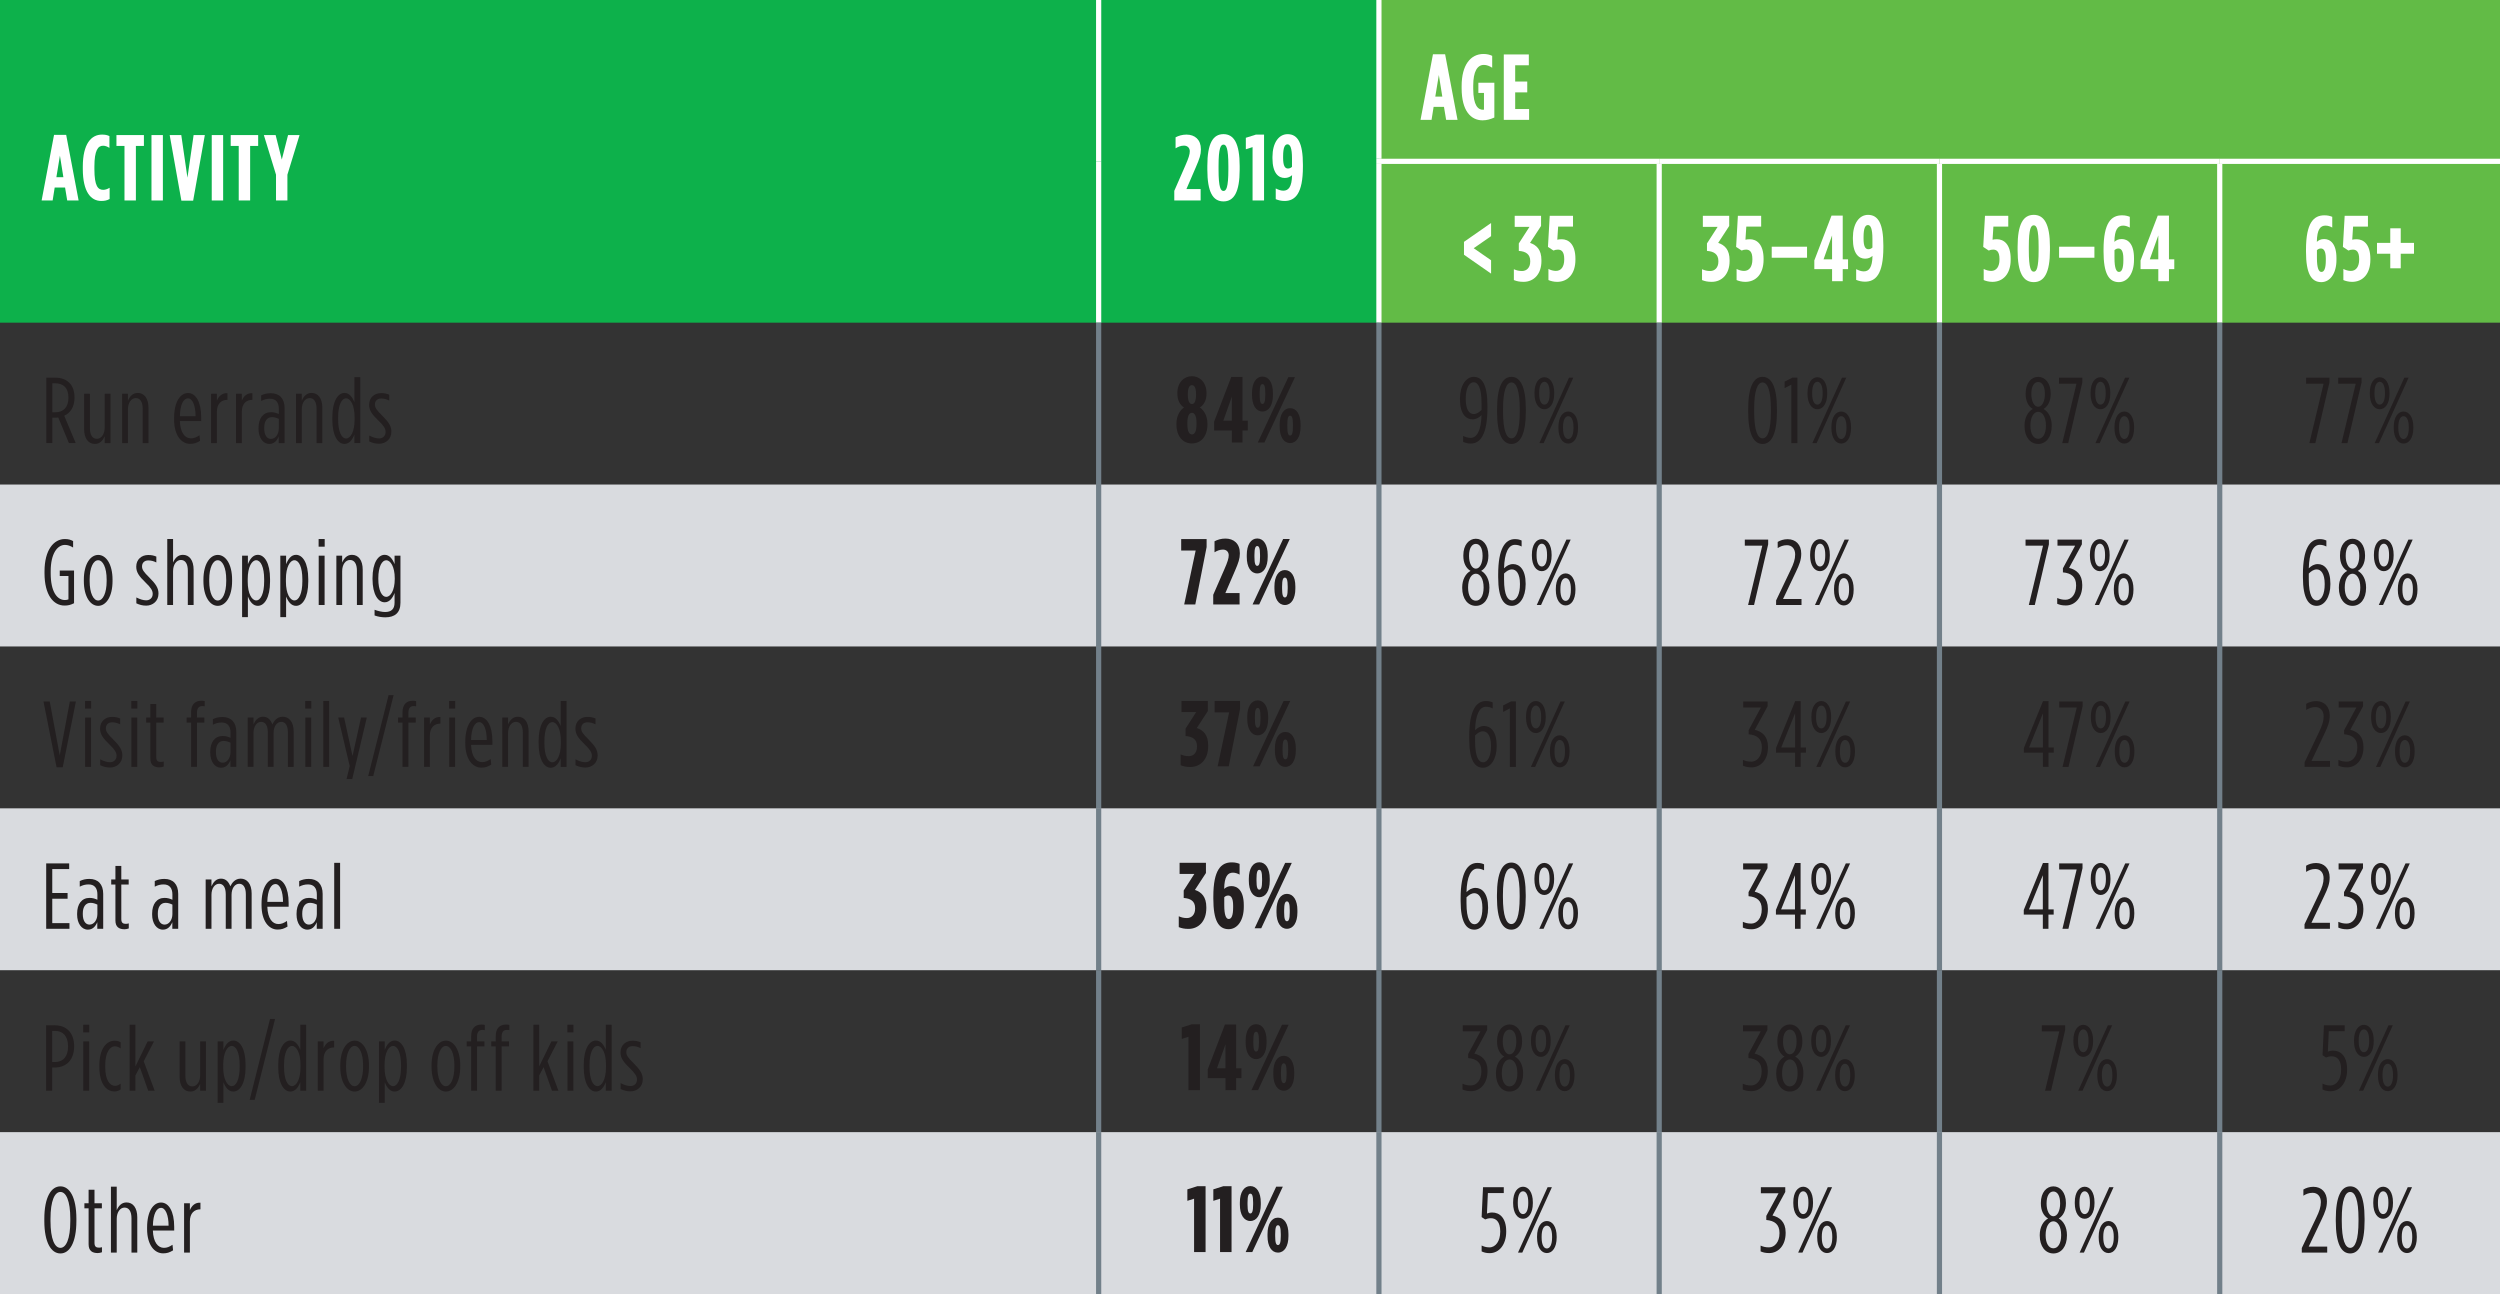 <?xml version="1.0" encoding="utf-8"?>
<!-- Generator: Adobe Illustrator 23.0.2, SVG Export Plug-In . SVG Version: 6.00 Build 0)  -->
<svg version="1.1" id="Layer_1" xmlns="http://www.w3.org/2000/svg" xmlns:xlink="http://www.w3.org/1999/xlink" x="0px" y="0px"
	 viewBox="0 0 240.84 124.66" style="enable-background:new 0 0 240.84 124.66;" xml:space="preserve">
<rect x="0" y="0" width="240.84" height="124.66" fill="#333333" stroke="none"/>
<style type="text/css">
	.st0{fill:#0DB14B;}
	.st1{fill:#D1D3D4;}
	.st2{fill:#72808A;}
	.st3{fill:#FFFFFF;}
	.st4{fill:#231F20;}
	.st5{fill:#62BB46;}
	.st6{fill:#0075BC;}
	.st7{fill:#D9DBDF;}
</style>
<g>
	<g>
		<path class="st0" d="M105.84,0h27v31.084h-27V0z M0,0h105.84v31.084H0V0z"/>
	</g>
	<g>
		<path class="st5" d="M213.84,15.542h27v15.542h-27V15.542z M186.84,15.542h27v15.542h-27
			V15.542z M159.84,15.542h27v15.542h-27V15.542z M132.84,15.542h27v15.542h-27V15.542z
			 M132.84,0h108v15.542h-108V0z"/>
	</g>
	<g>
		<path class="st7" d="M213.84,109.064h27v15.596h-27V109.064z M186.84,109.064h27v15.596h-27
			V109.064z M159.84,109.064h27v15.596h-27V109.064z M132.84,109.064h27v15.596h-27V109.064z
			 M105.84,109.064h27v15.596h-27V109.064z M0,109.064h105.84v15.596H0V109.064z
			 M213.84,77.872h27v15.596h-27V77.872z M186.84,77.872h27v15.596h-27V77.872z
			 M159.84,77.872h27v15.596h-27V77.872z M132.84,77.872h27v15.596h-27V77.872z
			 M105.84,77.872h27v15.596h-27V77.872z M0,77.872h105.84v15.596H0V77.872z M213.84,46.68
			h27V62.276h-27V46.68z M186.84,46.68h27V62.276h-27V46.68z M159.84,46.68h27V62.276h-27
			V46.68z M132.84,46.68h27V62.276h-27V46.68z M105.84,46.68h27V62.276h-27V46.68z
			 M0,46.68h105.84V62.276H0V46.68z"/>
	</g>
	<g>
		<rect x="105.59" y="0" class="st3" width="0.5" height="15.542"/>
	</g>
	<g>
		<rect x="105.59" y="15.542" class="st3" width="0.5" height="15.542"/>
	</g>
	<g>
		<rect x="132.59" y="0" class="st3" width="0.5" height="15.292"/>
	</g>
	<g>
		<rect x="132.59" y="15.792" class="st3" width="0.5" height="15.292"/>
	</g>
	<g>
		<rect x="159.59" y="15.792" class="st3" width="0.5" height="15.292"/>
	</g>
	<g>
		<rect x="186.59" y="15.792" class="st3" width="0.5" height="15.292"/>
	</g>
	<g>
		<rect x="213.59" y="15.792" class="st3" width="0.5" height="15.292"/>
	</g>
	<g>
		<rect x="132.59" y="15.292" class="st3" width="27.25" height="0.5"/>
	</g>
	<g>
		<rect x="159.84" y="15.292" class="st3" width="27" height="0.5"/>
	</g>
	<g>
		<rect x="186.84" y="15.292" class="st3" width="27" height="0.5"/>
	</g>
	<g>
		<rect x="213.84" y="15.292" class="st3" width="27" height="0.5"/>
	</g>
	<g>
		<rect x="105.59" y="31.084" class="st2" width="0.5" height="15.596"/>
	</g>
	<g>
		<rect x="132.59" y="31.084" class="st2" width="0.5" height="15.596"/>
	</g>
	<g>
		<rect x="159.59" y="31.084" class="st2" width="0.5" height="15.596"/>
	</g>
	<g>
		<rect x="186.59" y="31.084" class="st2" width="0.5" height="15.596"/>
	</g>
	<g>
		<rect x="213.59" y="31.084" class="st2" width="0.5" height="15.596"/>
	</g>
	<g>
		<rect x="105.59" y="46.68" class="st2" width="0.5" height="15.596"/>
	</g>
	<g>
		<rect x="132.59" y="46.68" class="st2" width="0.5" height="15.596"/>
	</g>
	<g>
		<rect x="159.59" y="46.68" class="st2" width="0.5" height="15.596"/>
	</g>
	<g>
		<rect x="186.59" y="46.68" class="st2" width="0.5" height="15.596"/>
	</g>
	<g>
		<rect x="213.59" y="46.68" class="st2" width="0.5" height="15.596"/>
	</g>
	<g>
		<rect x="105.59" y="62.276" class="st2" width="0.5" height="15.597"/>
	</g>
	<g>
		<rect x="132.59" y="62.276" class="st2" width="0.5" height="15.597"/>
	</g>
	<g>
		<rect x="159.59" y="62.276" class="st2" width="0.5" height="15.597"/>
	</g>
	<g>
		<rect x="186.59" y="62.276" class="st2" width="0.5" height="15.597"/>
	</g>
	<g>
		<rect x="213.59" y="62.276" class="st2" width="0.5" height="15.597"/>
	</g>
	<g>
		<rect x="105.59" y="77.872" class="st2" width="0.5" height="15.596"/>
	</g>
	<g>
		<rect x="132.59" y="77.872" class="st2" width="0.5" height="15.596"/>
	</g>
	<g>
		<rect x="159.59" y="77.872" class="st2" width="0.5" height="15.596"/>
	</g>
	<g>
		<rect x="186.59" y="77.872" class="st2" width="0.5" height="15.596"/>
	</g>
	<g>
		<rect x="213.59" y="77.872" class="st2" width="0.5" height="15.596"/>
	</g>
	<g>
		<rect x="105.59" y="93.468" class="st2" width="0.5" height="15.596"/>
	</g>
	<g>
		<rect x="132.59" y="93.468" class="st2" width="0.5" height="15.596"/>
	</g>
	<g>
		<rect x="159.59" y="93.468" class="st2" width="0.5" height="15.596"/>
	</g>
	<g>
		<rect x="186.59" y="93.468" class="st2" width="0.5" height="15.596"/>
	</g>
	<g>
		<rect x="213.59" y="93.468" class="st2" width="0.5" height="15.596"/>
	</g>
	<g>
		<rect x="105.59" y="109.064" class="st2" width="0.5" height="15.596"/>
	</g>
	<g>
		<rect x="132.59" y="109.064" class="st2" width="0.5" height="15.596"/>
	</g>
	<g>
		<rect x="159.59" y="109.064" class="st2" width="0.5" height="15.596"/>
	</g>
	<g>
		<rect x="186.59" y="109.064" class="st2" width="0.5" height="15.596"/>
	</g>
	<g>
		<rect x="213.59" y="109.064" class="st2" width="0.5" height="15.596"/>
	</g>
	<g>
		<path class="st3" d="M5.206,12.994h1.17l1.197,6.32H6.475l-0.207-1.251H5.269
			l-0.198,1.251h-1.062L5.206,12.994z M6.106,17.073l-0.333-2.08l-0.342,2.08H6.106z"
			/>
		<path class="st3" d="M7.977,16.271v-0.216c0-2.215,0.819-3.088,1.846-3.088
			c0.306,0,0.486,0.036,0.72,0.144v1.135c-0.225-0.135-0.405-0.207-0.612-0.207
			c-0.486,0-0.837,0.432-0.837,2.008v0.233c0,1.666,0.351,2.008,0.855,2.008
			c0.171,0,0.387-0.062,0.612-0.198v1.08c-0.252,0.145-0.495,0.189-0.81,0.189
			C8.743,19.359,7.977,18.467,7.977,16.271z"/>
		<path class="st3" d="M11.992,14.056h-0.774v-1.044h2.646v1.044H13.091v5.258h-1.099
			V14.056z"/>
		<path class="st3" d="M14.593,13.012h1.098v6.302h-1.098V13.012z"/>
		<path class="st3" d="M16.347,13.012h1.117l0.594,4.105l0.594-4.105h1.081l-1.125,6.319
			h-1.134L16.347,13.012z"/>
		<path class="st3" d="M20.398,13.012h1.098v6.302h-1.098V13.012z"/>
		<path class="st3" d="M22.999,14.056h-0.774v-1.044h2.646v1.044H24.097v5.258h-1.099
			V14.056z"/>
		<path class="st3" d="M26.59,16.83l-1.17-3.817h1.134l0.594,2.358l0.603-2.358h1.107
			l-1.17,3.817v2.484h-1.098V16.83z"/>
	</g>
	<g>
		<path class="st3" d="M113.125,18.386l1.062-2.431c0.324-0.729,0.432-1.098,0.432-1.377
			c0-0.324-0.216-0.549-0.558-0.549c-0.306,0-0.576,0.116-0.811,0.261v-1.062
			c0.297-0.153,0.639-0.261,1.054-0.261c0.801,0,1.386,0.486,1.386,1.404v0.045
			c0,0.478-0.126,0.864-0.495,1.711l-0.9,2.088h1.369v1.099h-2.539V18.386z"/>
		<path class="st3" d="M116.31,16.334v-0.343c0-2.179,0.541-3.069,1.558-3.069
			c1,0,1.558,0.891,1.558,3.069v0.343c0,2.179-0.558,3.069-1.558,3.069
			C116.851,19.404,116.31,18.513,116.31,16.334z M118.336,16.325v-0.323
			c0-1.783-0.216-2.071-0.468-2.071c-0.261,0-0.477,0.288-0.477,2.071v0.323
			c0,1.783,0.216,2.071,0.477,2.071C118.12,18.396,118.336,18.108,118.336,16.325z"/>
		<path class="st3" d="M120.667,14.173l-0.648,0.207v-1.107l0.972-0.306h0.783v6.347h-1.107
			V14.173z"/>
		<path class="st3" d="M122.899,19.188v-1.035c0.225,0.117,0.486,0.216,0.729,0.216
			c0.504,0,0.819-0.36,0.846-1.494c-0.18,0.152-0.387,0.27-0.711,0.27
			c-0.594,0-1.179-0.45-1.179-1.899v-0.126c0-1.368,0.612-2.196,1.458-2.196
			c0.981,0,1.476,0.846,1.476,2.943v0.189c0,2.602-0.747,3.304-1.773,3.304
			C123.412,19.359,123.151,19.287,122.899,19.188z M124.465,16.073v-0.828
			c0-0.972-0.171-1.341-0.432-1.341c-0.27,0-0.423,0.333-0.423,1.17v0.135
			c0,0.774,0.18,1.026,0.468,1.026C124.249,16.235,124.366,16.163,124.465,16.073z"/>
	</g>
	<g>
		<path class="st3" d="M138.046,5.226h1.17l1.197,6.32h-1.099l-0.207-1.251h-0.999
			l-0.198,1.251h-1.062L138.046,5.226z M138.946,9.305l-0.333-2.08l-0.342,2.08
			H138.946z"/>
		<path class="st3" d="M140.808,8.503V8.288c0-2.035,0.864-3.088,2.107-3.088
			c0.333,0,0.612,0.072,0.837,0.18v1.144c-0.271-0.162-0.513-0.271-0.801-0.271
			c-0.63,0-1.026,0.631-1.026,1.99v0.306c0,1.647,0.486,2.025,0.936,2.025
			c0.036,0,0.045,0,0.099-0.009V8.954h-0.54V7.972h1.54v3.35
			c-0.396,0.171-0.72,0.27-1.144,0.27
			C141.718,11.591,140.808,10.7,140.808,8.503z"/>
		<path class="st3" d="M144.868,5.245h2.413v1.044h-1.314v1.566h1.162v1.045h-1.162v1.603
			h1.341v1.044h-2.439V5.245z"/>
	</g>
	<g>
		<path class="st3" d="M141.034,24.541v-1.242l2.611-1.818v1.27l-1.675,1.161l1.675,1.161
			v1.287L141.034,24.541z"/>
		<path class="st3" d="M145.84,26.981v-1.044c0.261,0.108,0.459,0.171,0.792,0.171
			c0.441,0,0.783-0.333,0.783-0.892v-0.071c0-0.657-0.432-0.928-1.099-0.973v-0.72
			l1.026-1.594h-1.422v-1.071h2.539v0.981l-1.062,1.629
			c0.639,0.217,1.098,0.666,1.098,1.666v0.099c0,1.233-0.729,1.99-1.719,1.99
			C146.389,27.153,146.101,27.089,145.84,26.981z"/>
		<path class="st3" d="M149.17,26.981v-1.071c0.207,0.108,0.477,0.189,0.72,0.189
			c0.513,0,0.801-0.423,0.801-1.09v-0.062c0-0.666-0.243-0.9-0.604-0.9
			c-0.162,0-0.279,0.027-0.432,0.09l-0.531-0.351l0.171-2.998h2.242v1.044h-1.432
			l-0.081,1.261c0.117-0.027,0.243-0.045,0.423-0.045
			c0.666,0,1.323,0.486,1.323,1.891v0.081c0,1.359-0.72,2.134-1.765,2.134
			C149.692,27.153,149.377,27.072,149.17,26.981z"/>
	</g>
	<g>
		<path class="st3" d="M163.966,26.981v-1.044c0.261,0.108,0.459,0.171,0.792,0.171
			c0.441,0,0.783-0.333,0.783-0.892v-0.071c0-0.657-0.432-0.928-1.099-0.973v-0.72
			l1.026-1.594h-1.422v-1.071h2.539v0.981l-1.062,1.629
			c0.639,0.217,1.098,0.666,1.098,1.666v0.099c0,1.233-0.729,1.99-1.719,1.99
			C164.515,27.153,164.227,27.089,163.966,26.981z"/>
		<path class="st3" d="M167.296,26.981v-1.071c0.207,0.108,0.477,0.189,0.72,0.189
			c0.513,0,0.801-0.423,0.801-1.09v-0.062c0-0.666-0.243-0.9-0.604-0.9
			c-0.162,0-0.279,0.027-0.432,0.09l-0.531-0.351l0.171-2.998h2.242v1.044h-1.432
			l-0.081,1.261c0.117-0.027,0.243-0.045,0.423-0.045
			c0.666,0,1.323,0.486,1.323,1.891v0.081c0,1.359-0.72,2.134-1.765,2.134
			C167.818,27.153,167.503,27.072,167.296,26.981z"/>
		<path class="st3" d="M170.68,23.767h3.403v1.062h-3.403V23.767z"/>
		<path class="st3" d="M176.494,25.928h-1.71v-0.838l1.657-4.321h1.08v4.214h0.513v0.945
			h-0.513v1.161h-1.026V25.928z M176.494,24.983v-2.305l-0.819,2.305H176.494z"/>
		<path class="st3" d="M178.815,26.963v-1.035c0.225,0.117,0.486,0.216,0.729,0.216
			c0.504,0,0.819-0.36,0.846-1.494c-0.18,0.152-0.387,0.27-0.711,0.27
			c-0.594,0-1.179-0.45-1.179-1.899v-0.126c0-1.368,0.612-2.196,1.458-2.196
			c0.981,0,1.477,0.846,1.477,2.943v0.189c0,2.602-0.748,3.304-1.774,3.304
			C179.328,27.134,179.067,27.062,178.815,26.963z M180.382,23.848v-0.828
			c0-0.972-0.171-1.341-0.432-1.341c-0.27,0-0.423,0.333-0.423,1.17v0.135
			c0,0.774,0.18,1.026,0.468,1.026C180.166,24.01,180.283,23.938,180.382,23.848z"/>
	</g>
	<g>
		<path class="st3" d="M191.101,26.981v-1.071c0.207,0.108,0.477,0.189,0.72,0.189
			c0.513,0,0.801-0.423,0.801-1.09v-0.062c0-0.666-0.243-0.9-0.604-0.9
			c-0.162,0-0.279,0.027-0.432,0.09l-0.531-0.351l0.171-2.998h2.242v1.044h-1.432
			l-0.081,1.261c0.117-0.027,0.243-0.045,0.423-0.045
			c0.666,0,1.323,0.486,1.323,1.891v0.081c0,1.359-0.72,2.134-1.765,2.134
			C191.623,27.153,191.308,27.072,191.101,26.981z"/>
		<path class="st3" d="M194.368,24.11v-0.343c0-2.179,0.54-3.069,1.557-3.069
			c1,0,1.558,0.891,1.558,3.069v0.343c0,2.179-0.558,3.069-1.558,3.069
			C194.908,27.179,194.368,26.289,194.368,24.11z M196.393,24.1V23.777
			c0-1.783-0.216-2.071-0.468-2.071c-0.261,0-0.477,0.288-0.477,2.071v0.323
			c0,1.783,0.216,2.071,0.477,2.071C196.177,26.171,196.393,25.883,196.393,24.1z"/>
		<path class="st3" d="M198.364,23.767h3.403v1.062h-3.403V23.767z"/>
		<path class="st3" d="M202.647,24.236v-0.189c0-2.602,0.748-3.304,1.774-3.304
			c0.333,0,0.549,0.062,0.756,0.144v1.035c-0.171-0.099-0.414-0.188-0.639-0.188
			c-0.504,0-0.828,0.36-0.846,1.566c0.18-0.153,0.36-0.271,0.711-0.271
			c0.576,0,1.179,0.441,1.179,1.837v0.171c0,1.297-0.612,2.143-1.458,2.143
			C203.143,27.179,202.647,26.333,202.647,24.236z M204.556,25.081V24.902
			c0-0.721-0.207-0.964-0.468-0.964c-0.18,0-0.288,0.072-0.387,0.162v0.757
			c0,0.972,0.171,1.341,0.432,1.341C204.403,26.198,204.556,25.856,204.556,25.081z"/>
		<path class="st3" d="M207.922,25.928h-1.71v-0.838l1.657-4.321h1.08v4.214h0.513v0.945
			h-0.513v1.161h-1.026V25.928z M207.922,24.983v-2.305l-0.819,2.305H207.922z"/>
	</g>
	<g>
		<path class="st3" d="M222.151,24.236v-0.189c0-2.602,0.747-3.304,1.773-3.304
			c0.333,0,0.549,0.062,0.756,0.144v1.035c-0.171-0.099-0.414-0.188-0.639-0.188
			c-0.504,0-0.828,0.36-0.846,1.566c0.18-0.153,0.36-0.271,0.711-0.271
			c0.576,0,1.179,0.441,1.179,1.837v0.171c0,1.297-0.612,2.143-1.458,2.143
			C222.646,27.179,222.151,26.333,222.151,24.236z M224.059,25.081V24.902
			c0-0.721-0.207-0.964-0.468-0.964c-0.18,0-0.288,0.072-0.387,0.162v0.757
			c0,0.972,0.171,1.341,0.432,1.341C223.907,26.198,224.059,25.856,224.059,25.081z"/>
		<path class="st3" d="M225.751,26.981v-1.071c0.207,0.108,0.477,0.189,0.72,0.189
			c0.513,0,0.801-0.423,0.801-1.09v-0.062c0-0.666-0.243-0.9-0.604-0.9
			c-0.162,0-0.279,0.027-0.432,0.09l-0.531-0.351l0.171-2.998h2.242v1.044h-1.432
			l-0.081,1.261c0.117-0.027,0.243-0.045,0.423-0.045
			c0.666,0,1.323,0.486,1.323,1.891v0.081c0,1.359-0.72,2.134-1.765,2.134
			C226.273,27.153,225.958,27.072,225.751,26.981z"/>
		<path class="st3" d="M230.269,24.443h-1.278v-1.045h1.278v-1.404h1.008v1.404h1.278
			v1.045h-1.278v1.404h-1.008V24.443z"/>
	</g>
	<g>
		<path class="st4" d="M4.459,36.385h0.874c1.107,0,1.845,0.657,1.845,1.899v0.027
			c0,0.864-0.378,1.467-0.99,1.737l1.107,2.638H6.638l-1.026-2.467
			c-0.081,0.018-0.171,0.018-0.261,0.018H5.044v2.449H4.459V36.385z M5.341,39.716
			c0.756,0,1.251-0.478,1.251-1.396v-0.027c0-0.954-0.522-1.368-1.278-1.368H5.044
			v2.791H5.341z"/>
		<path class="st4" d="M8.104,41.336V37.933h0.558v3.305c0,0.666,0.243,1.035,0.667,1.035
			c0.423,0,0.756-0.433,0.756-1.08V37.933h0.558v4.754h-0.558v-0.657
			c-0.171,0.387-0.45,0.738-0.945,0.738C8.509,42.768,8.104,42.237,8.104,41.336z
			"/>
		<path class="st4" d="M11.767,37.933h0.558v0.667c0.171-0.396,0.45-0.747,0.945-0.747
			c0.63,0,1.035,0.53,1.035,1.431v3.403h-0.558v-3.304
			c0-0.666-0.243-1.035-0.666-1.035c-0.423,0-0.756,0.432-0.756,1.089v3.25h-0.558
			V37.933z"/>
		<path class="st4" d="M16.771,40.41v-0.126c0-1.612,0.621-2.422,1.341-2.422
			c0.738,0,1.27,0.837,1.27,2.341v0.359h-2.053
			c0.036,1.135,0.495,1.666,1.062,1.666c0.297,0,0.513-0.09,0.829-0.297
			l0.054,0.54c-0.342,0.207-0.585,0.288-0.963,0.288
			C17.491,42.759,16.771,41.966,16.771,40.41z M18.841,40.094
			c0-1.018-0.297-1.72-0.729-1.72c-0.423,0-0.756,0.567-0.783,1.72H18.841z"/>
		<path class="st4" d="M20.335,37.933h0.558v0.667c0.171-0.424,0.504-0.757,1.018-0.721
			v0.64h-0.018c-0.567,0-1,0.369-1,1.161v3.007h-0.558V37.933z"/>
		<path class="st4" d="M22.738,37.933h0.558v0.667c0.171-0.424,0.504-0.757,1.018-0.721
			v0.64h-0.018c-0.567,0-1,0.369-1,1.161v3.007h-0.558V37.933z"/>
		<path class="st4" d="M24.906,41.319v-0.09c0-0.937,0.45-1.521,1.198-1.521
			c0.297,0,0.54,0.081,0.756,0.18v-0.513c0-0.612-0.288-0.964-0.846-0.964
			c-0.315,0-0.576,0.072-0.855,0.216v-0.54c0.279-0.135,0.567-0.207,0.927-0.207
			c0.828,0,1.333,0.504,1.333,1.44v3.367h-0.567v-0.64
			c-0.189,0.45-0.477,0.721-0.909,0.721
			C25.339,42.768,24.906,42.164,24.906,41.319z M26.86,41.264V40.355
			c-0.207-0.099-0.432-0.171-0.657-0.171c-0.486,0-0.748,0.405-0.748,1.009v0.09
			c0,0.594,0.234,0.999,0.648,0.999C26.554,42.282,26.86,41.805,26.86,41.264z"/>
		<path class="st4" d="M28.515,37.933h0.558v0.667c0.171-0.396,0.45-0.747,0.945-0.747
			c0.63,0,1.035,0.53,1.035,1.431v3.403h-0.558v-3.304
			c0-0.666-0.243-1.035-0.666-1.035c-0.423,0-0.756,0.432-0.756,1.089v3.25h-0.558
			V37.933z"/>
		<path class="st4" d="M32.016,40.427v-0.234c0-1.566,0.549-2.34,1.17-2.34
			c0.477,0,0.774,0.432,0.954,0.899v-2.421h0.567v6.355H34.141v-0.828
			c-0.18,0.477-0.477,0.909-0.954,0.909
			C32.566,42.768,32.016,42.012,32.016,40.427z M34.159,40.436v-0.252
			c0-1.161-0.396-1.81-0.819-1.81c-0.432,0-0.765,0.657-0.765,1.837v0.198
			c0,1.179,0.333,1.836,0.765,1.836C33.763,42.246,34.159,41.598,34.159,40.436z"/>
		<path class="st4" d="M35.571,42.525v-0.567c0.333,0.171,0.657,0.279,0.945,0.279
			c0.351,0,0.63-0.234,0.63-0.612v-0.018c0-0.297-0.162-0.585-0.693-1.09
			c-0.639-0.612-0.891-0.999-0.891-1.512v-0.019c0-0.702,0.522-1.116,1.152-1.116
			c0.306,0,0.531,0.045,0.783,0.153v0.566c-0.261-0.135-0.513-0.197-0.783-0.197
			c-0.342,0-0.594,0.216-0.594,0.566v0.019c0,0.297,0.153,0.522,0.702,1.062
			c0.639,0.639,0.882,1.026,0.882,1.539v0.019c0,0.711-0.549,1.152-1.18,1.152
			C36.174,42.75,35.877,42.669,35.571,42.525z"/>
	</g>
	<g>
		<path class="st4" d="M113.332,40.886v-0.063c0-0.828,0.387-1.332,0.729-1.566
			c-0.405-0.261-0.639-0.721-0.639-1.342v-0.054c0-1.008,0.639-1.62,1.404-1.62
			c0.766,0,1.405,0.612,1.405,1.62v0.054c0,0.621-0.234,1.081-0.639,1.342
			c0.342,0.234,0.729,0.738,0.729,1.566v0.063c0,1.152-0.63,1.836-1.495,1.836
			S113.332,42.039,113.332,40.886z M115.267,40.831v-0.062c0-0.729-0.189-1-0.441-1
			c-0.252,0-0.441,0.271-0.441,1v0.062c0,0.766,0.189,1.018,0.441,1.018
			C115.078,41.849,115.267,41.597,115.267,40.831z M115.222,38.023v-0.054
			c0-0.657-0.18-0.864-0.396-0.864c-0.216,0-0.396,0.207-0.396,0.864v0.054
			c0,0.612,0.153,0.9,0.396,0.9C115.069,38.923,115.222,38.635,115.222,38.023z"/>
		<path class="st4" d="M118.669,41.471h-1.71v-0.838l1.657-4.321h1.08v4.214h0.513v0.945
			h-0.513v1.161h-1.026V41.471z M118.669,40.526v-2.305l-0.819,2.305H118.669z"/>
		<path class="st4" d="M120.613,38.059v-0.198c0-0.981,0.396-1.584,1.008-1.584
			s1.008,0.603,1.008,1.584v0.198c0,0.981-0.396,1.584-1.008,1.584
			S120.613,39.04,120.613,38.059z M124.115,36.33h0.639l-2.944,6.302h-0.639
			L124.115,36.33z M121.891,38.05v-0.181c0-0.666-0.099-0.864-0.27-0.864
			s-0.27,0.198-0.27,0.864v0.181c0,0.666,0.099,0.864,0.27,0.864
			S121.891,38.716,121.891,38.05z M123.277,41.102v-0.198
			c0-0.981,0.396-1.584,1.008-1.584c0.612,0,1.008,0.603,1.008,1.584v0.198
			c0,0.981-0.396,1.584-1.008,1.584C123.674,42.686,123.277,42.083,123.277,41.102z
			 M124.556,41.093v-0.181c0-0.666-0.099-0.864-0.271-0.864
			c-0.171,0-0.27,0.198-0.27,0.864v0.181c0,0.666,0.099,0.864,0.27,0.864
			C124.457,41.957,124.556,41.759,124.556,41.093z"/>
	</g>
	<g>
		<path class="st4" d="M140.953,42.57v-0.576c0.198,0.1,0.45,0.189,0.72,0.189
			c0.621,0,1.008-0.738,1.053-2.188c-0.234,0.233-0.513,0.404-0.874,0.404
			c-0.621,0-1.206-0.53-1.206-1.917v-0.063c0-1.296,0.585-2.115,1.333-2.115
			c0.738,0,1.314,0.639,1.314,2.764v0.252c0,2.512-0.675,3.412-1.602,3.412
			C141.385,42.732,141.151,42.66,140.953,42.57z M142.726,39.491v-0.639
			c0-1.575-0.369-2.025-0.756-2.025c-0.477,0-0.765,0.647-0.765,1.575v0.062
			c0,1.018,0.351,1.423,0.765,1.423C142.249,39.887,142.483,39.725,142.726,39.491z"/>
		<path class="st4" d="M144.22,39.644v-0.198c0-2.224,0.541-3.142,1.387-3.142
			c0.837,0,1.386,0.909,1.386,3.124v0.198c0,2.224-0.549,3.142-1.386,3.142
			C144.76,42.768,144.22,41.859,144.22,39.644z M146.408,39.635v-0.189
			c0-1.854-0.324-2.602-0.801-2.602c-0.478,0-0.811,0.738-0.811,2.593v0.189
			c0,1.854,0.333,2.602,0.811,2.602C146.083,42.228,146.408,41.49,146.408,39.635z"/>
		<path class="st4" d="M147.828,37.933v-0.099c0-0.954,0.423-1.494,0.955-1.494
			c0.522,0,0.945,0.54,0.945,1.494v0.099c0,0.955-0.423,1.495-0.945,1.495
			C148.252,39.428,147.828,38.888,147.828,37.933z M149.287,37.933v-0.099
			c0-0.685-0.207-1.054-0.504-1.054c-0.297,0-0.504,0.369-0.504,1.054v0.099
			c0,0.685,0.207,1.045,0.504,1.045C149.08,38.978,149.287,38.618,149.287,37.933z
			 M151.151,36.385h0.414l-2.854,6.302h-0.414L151.151,36.385z M150.133,41.238v-0.1
			c0-0.954,0.415-1.494,0.945-1.494c0.531,0,0.945,0.54,0.945,1.494v0.1
			c0,0.954-0.414,1.494-0.945,1.494C150.548,42.732,150.133,42.192,150.133,41.238z
			 M151.583,41.238v-0.1c0-0.684-0.207-1.044-0.504-1.044
			c-0.297,0-0.504,0.36-0.504,1.044v0.1c0,0.684,0.207,1.053,0.504,1.053
			C151.376,42.29,151.583,41.921,151.583,41.238z"/>
	</g>
	<g>
		<path class="st4" d="M168.412,39.644v-0.198c0-2.224,0.541-3.142,1.387-3.142
			c0.837,0,1.386,0.909,1.386,3.124v0.198c0,2.224-0.549,3.142-1.386,3.142
			C168.952,42.768,168.412,41.859,168.412,39.644z M170.6,39.635v-0.189
			c0-1.854-0.324-2.602-0.801-2.602c-0.478,0-0.811,0.738-0.811,2.593v0.189
			c0,1.854,0.333,2.602,0.811,2.602C170.276,42.228,170.6,41.49,170.6,39.635z"/>
		<path class="st4" d="M172.57,37.051l-0.648,0.342v-0.63l0.765-0.387h0.468v6.311
			h-0.585V37.051z"/>
		<path class="st4" d="M174.127,37.933v-0.099c0-0.954,0.423-1.494,0.955-1.494
			c0.522,0,0.945,0.54,0.945,1.494v0.099c0,0.955-0.423,1.495-0.945,1.495
			C174.55,39.428,174.127,38.888,174.127,37.933z M175.585,37.933v-0.099
			c0-0.685-0.207-1.054-0.504-1.054c-0.297,0-0.504,0.369-0.504,1.054v0.099
			c0,0.685,0.207,1.045,0.504,1.045C175.378,38.978,175.585,38.618,175.585,37.933z
			 M177.449,36.385h0.414l-2.854,6.302h-0.414L177.449,36.385z M176.431,41.238v-0.1
			c0-0.954,0.414-1.494,0.945-1.494s0.945,0.54,0.945,1.494v0.1
			c0,0.954-0.414,1.494-0.945,1.494S176.431,42.192,176.431,41.238z M177.881,41.238
			v-0.1c0-0.684-0.207-1.044-0.504-1.044c-0.297,0-0.504,0.36-0.504,1.044v0.1
			c0,0.684,0.207,1.053,0.504,1.053C177.674,42.29,177.881,41.921,177.881,41.238z"/>
	</g>
	<g>
		<path class="st4" d="M195.034,41.048v-0.062c0-0.757,0.342-1.342,0.801-1.585
			c-0.432-0.252-0.693-0.756-0.693-1.449v-0.054c0-1.009,0.549-1.594,1.206-1.594
			s1.207,0.585,1.207,1.594v0.054c0,0.693-0.27,1.197-0.693,1.449
			c0.459,0.243,0.792,0.828,0.792,1.585v0.062c0,1.035-0.531,1.72-1.306,1.72
			C195.574,42.768,195.034,42.083,195.034,41.048z M197.096,41.022v-0.036
			c0-0.802-0.324-1.314-0.748-1.314c-0.423,0-0.747,0.513-0.747,1.314v0.036
			c0,0.765,0.297,1.251,0.747,1.251C196.798,42.273,197.096,41.787,197.096,41.022z
			 M196.996,37.969V37.933c0-0.72-0.261-1.134-0.648-1.134
			c-0.387,0-0.657,0.414-0.657,1.134v0.036c0,0.667,0.261,1.216,0.657,1.216
			C196.744,39.185,196.996,38.636,196.996,37.969z"/>
		<path class="st4" d="M200.038,36.97h-1.684v-0.585h2.25v0.459l-1.359,5.843h-0.576
			L200.038,36.97z"/>
		<path class="st4" d="M201.396,37.933v-0.099c0-0.954,0.423-1.494,0.955-1.494
			c0.522,0,0.945,0.54,0.945,1.494v0.099c0,0.955-0.423,1.495-0.945,1.495
			C201.82,39.428,201.396,38.888,201.396,37.933z M202.855,37.933v-0.099
			c0-0.685-0.207-1.054-0.504-1.054c-0.297,0-0.504,0.369-0.504,1.054v0.099
			c0,0.685,0.207,1.045,0.504,1.045C202.648,38.978,202.855,38.618,202.855,37.933z
			 M204.719,36.385h0.414l-2.854,6.302h-0.414L204.719,36.385z M203.701,41.238v-0.1
			c0-0.954,0.414-1.494,0.945-1.494s0.945,0.54,0.945,1.494v0.1
			c0,0.954-0.414,1.494-0.945,1.494S203.701,42.192,203.701,41.238z M205.151,41.238
			v-0.1c0-0.684-0.207-1.044-0.504-1.044c-0.297,0-0.504,0.36-0.504,1.044v0.1
			c0,0.684,0.207,1.053,0.504,1.053C204.944,42.29,205.151,41.921,205.151,41.238z"/>
	</g>
	<g>
		<path class="st4" d="M223.844,36.97h-1.684v-0.585h2.25v0.459l-1.359,5.843h-0.576
			L223.844,36.97z"/>
		<path class="st4" d="M226.939,36.97h-1.684v-0.585h2.25v0.459l-1.359,5.843h-0.576
			L226.939,36.97z"/>
		<path class="st4" d="M228.298,37.933v-0.099c0-0.954,0.423-1.494,0.955-1.494
			c0.522,0,0.945,0.54,0.945,1.494v0.099c0,0.955-0.423,1.495-0.945,1.495
			C228.721,39.428,228.298,38.888,228.298,37.933z M229.756,37.933v-0.099
			c0-0.685-0.207-1.054-0.504-1.054c-0.297,0-0.504,0.369-0.504,1.054v0.099
			c0,0.685,0.207,1.045,0.504,1.045C229.549,38.978,229.756,38.618,229.756,37.933z
			 M231.62,36.385h0.414l-2.854,6.302h-0.414L231.62,36.385z M230.602,41.238v-0.1
			c0-0.954,0.414-1.494,0.945-1.494s0.945,0.54,0.945,1.494v0.1
			c0,0.954-0.414,1.494-0.945,1.494S230.602,42.192,230.602,41.238z M232.052,41.238
			v-0.1c0-0.684-0.207-1.044-0.504-1.044c-0.297,0-0.504,0.36-0.504,1.044v0.1
			c0,0.684,0.207,1.053,0.504,1.053C231.845,42.29,232.052,41.921,232.052,41.238z"/>
	</g>
	<g>
		<path class="st4" d="M4.288,55.223V55.042c0-2.062,0.892-3.114,1.963-3.114
			c0.333,0,0.567,0.071,0.792,0.197v0.621c-0.27-0.161-0.513-0.252-0.783-0.252
			c-0.738,0-1.377,0.838-1.377,2.539v0.198c0,1.782,0.622,2.574,1.369,2.574
			c0.135,0,0.216-0.018,0.342-0.062v-2.251H5.756v-0.531h1.377v3.151
			c-0.342,0.171-0.576,0.225-0.918,0.225C5.161,58.337,4.288,57.33,4.288,55.223z"
			/>
		<path class="st4" d="M8.077,55.979v-0.135c0-1.504,0.63-2.386,1.387-2.386
			c0.747,0,1.377,0.882,1.377,2.386v0.135c0,1.504-0.63,2.386-1.386,2.386
			C8.707,58.365,8.077,57.483,8.077,55.979z M10.274,55.979v-0.144
			c0-1.162-0.36-1.864-0.819-1.864s-0.819,0.702-0.819,1.864v0.144
			c0,1.161,0.36,1.872,0.819,1.872S10.274,57.14,10.274,55.979z"/>
		<path class="st4" d="M13.135,58.122v-0.567c0.333,0.171,0.657,0.279,0.945,0.279
			c0.351,0,0.63-0.234,0.63-0.612v-0.018c0-0.297-0.162-0.585-0.693-1.09
			c-0.639-0.612-0.891-0.999-0.891-1.512v-0.019c0-0.702,0.522-1.116,1.152-1.116
			c0.306,0,0.531,0.045,0.783,0.153v0.566c-0.261-0.135-0.513-0.197-0.783-0.197
			c-0.342,0-0.594,0.216-0.594,0.566v0.019c0,0.297,0.153,0.522,0.702,1.062
			c0.639,0.639,0.882,1.026,0.882,1.539v0.019c0,0.711-0.549,1.152-1.18,1.152
			C13.738,58.347,13.441,58.266,13.135,58.122z"/>
		<path class="st4" d="M16.114,51.928h0.558v2.269c0.171-0.396,0.45-0.747,0.945-0.747
			c0.63,0,1.035,0.53,1.035,1.431v3.403h-0.558V54.98
			c0-0.666-0.243-1.035-0.666-1.035c-0.423,0-0.756,0.432-0.756,1.089v3.25h-0.558
			V51.928z"/>
		<path class="st4" d="M19.597,55.979v-0.135c0-1.504,0.63-2.386,1.386-2.386
			c0.748,0,1.377,0.882,1.377,2.386v0.135c0,1.504-0.63,2.386-1.386,2.386
			C20.227,58.365,19.597,57.483,19.597,55.979z M21.794,55.979v-0.144
			c0-1.162-0.36-1.864-0.819-1.864s-0.819,0.702-0.819,1.864v0.144
			c0,1.161,0.36,1.872,0.819,1.872S21.794,57.14,21.794,55.979z"/>
		<path class="st4" d="M23.323,53.531h0.558v0.828c0.18-0.478,0.477-0.909,0.955-0.909
			c0.63,0,1.179,0.756,1.179,2.34v0.234c0,1.566-0.549,2.341-1.179,2.341
			c-0.478,0-0.774-0.433-0.955-0.9v1.989h-0.558V53.531z M25.448,56.006V55.808
			c0-1.18-0.333-1.837-0.765-1.837c-0.423,0-0.819,0.648-0.819,1.81v0.252
			c0,1.162,0.396,1.81,0.819,1.81C25.115,57.842,25.448,57.185,25.448,56.006z"/>
		<path class="st4" d="M27.004,53.531h0.558v0.828c0.18-0.478,0.477-0.909,0.955-0.909
			c0.63,0,1.179,0.756,1.179,2.34v0.234c0,1.566-0.549,2.341-1.179,2.341
			c-0.478,0-0.774-0.433-0.955-0.9v1.989H27.004V53.531z M29.128,56.006V55.808
			c0-1.18-0.333-1.837-0.765-1.837c-0.423,0-0.819,0.648-0.819,1.81v0.252
			c0,1.162,0.396,1.81,0.819,1.81C28.795,57.842,29.128,57.185,29.128,56.006z"/>
		<path class="st4" d="M30.694,51.928h0.585v0.737h-0.585V51.928z M30.703,53.531h0.567
			v4.753h-0.567V53.531z"/>
		<path class="st4" d="M32.404,53.531h0.558v0.666c0.171-0.396,0.45-0.747,0.945-0.747
			c0.63,0,1.035,0.53,1.035,1.431v3.403h-0.558V54.98
			c0-0.666-0.243-1.035-0.666-1.035c-0.423,0-0.756,0.432-0.756,1.089v3.25h-0.558
			V53.531z"/>
		<path class="st4" d="M36.085,59.292v-0.55c0.324,0.126,0.729,0.216,1.008,0.216
			c0.594,0,0.918-0.27,0.918-0.899v-0.937c-0.18,0.468-0.477,0.9-0.954,0.9
			c-0.612,0-1.17-0.729-1.17-2.251v-0.072c0-1.513,0.558-2.25,1.17-2.25
			c0.477,0,0.774,0.432,0.954,0.899v-0.818h0.567v4.537
			c0,0.972-0.549,1.404-1.458,1.404C36.76,59.472,36.409,59.409,36.085,59.292z
			 M38.029,55.772v-0.063c0-1.116-0.414-1.737-0.819-1.737
			c-0.414,0-0.765,0.612-0.765,1.737v0.055c0,1.134,0.351,1.737,0.765,1.737
			C37.615,57.5,38.029,56.888,38.029,55.772z"/>
	</g>
	<g>
		<path class="st4" d="M115.186,53.036h-1.395v-1.107h2.449v0.774l-1.089,5.527h-1.071
			L115.186,53.036z"/>
		<path class="st4" d="M116.877,57.302l1.062-2.431c0.324-0.729,0.432-1.098,0.432-1.377
			c0-0.324-0.216-0.549-0.558-0.549c-0.306,0-0.576,0.116-0.811,0.261v-1.062
			c0.297-0.153,0.639-0.261,1.053-0.261c0.801,0,1.387,0.486,1.387,1.404v0.045
			c0,0.478-0.126,0.864-0.495,1.711l-0.9,2.088h1.369v1.099h-2.539V57.302z"/>
		<path class="st4" d="M120.109,53.657v-0.198c0-0.981,0.396-1.584,1.008-1.584
			s1.008,0.603,1.008,1.584v0.198c0,0.981-0.396,1.584-1.008,1.584
			S120.109,54.638,120.109,53.657z M123.611,51.928h0.639l-2.944,6.302h-0.639
			L123.611,51.928z M121.387,53.648v-0.181c0-0.666-0.099-0.864-0.27-0.864
			s-0.27,0.198-0.27,0.864v0.181c0,0.666,0.099,0.864,0.27,0.864
			S121.387,54.314,121.387,53.648z M122.773,56.7v-0.198
			c0-0.981,0.396-1.584,1.008-1.584c0.612,0,1.008,0.603,1.008,1.584v0.198
			c0,0.981-0.396,1.584-1.008,1.584C123.17,58.284,122.773,57.681,122.773,56.7z
			 M124.052,56.691v-0.181c0-0.666-0.099-0.864-0.271-0.864
			c-0.171,0-0.27,0.198-0.27,0.864v0.181c0,0.666,0.099,0.864,0.27,0.864
			C123.953,57.555,124.052,57.357,124.052,56.691z"/>
	</g>
	<g>
		<path class="st4" d="M140.863,56.645v-0.062c0-0.757,0.342-1.342,0.801-1.585
			c-0.432-0.252-0.693-0.756-0.693-1.449v-0.054c0-1.009,0.549-1.594,1.206-1.594
			s1.207,0.585,1.207,1.594v0.054c0,0.693-0.27,1.197-0.693,1.449
			c0.459,0.243,0.792,0.828,0.792,1.585v0.062c0,1.035-0.531,1.72-1.306,1.72
			C141.403,58.365,140.863,57.68,140.863,56.645z M142.925,56.619v-0.036
			c0-0.802-0.324-1.314-0.748-1.314c-0.423,0-0.747,0.513-0.747,1.314v0.036
			c0,0.765,0.297,1.251,0.747,1.251C142.627,57.87,142.925,57.383,142.925,56.619z
			 M142.826,53.566v-0.035c0-0.721-0.261-1.135-0.648-1.135
			c-0.387,0-0.657,0.414-0.657,1.135v0.035c0,0.667,0.261,1.216,0.657,1.216
			C142.574,54.782,142.826,54.233,142.826,53.566z"/>
		<path class="st4" d="M144.328,55.601v-0.252c0-2.512,0.675-3.412,1.611-3.412
			c0.297,0,0.468,0.054,0.648,0.135v0.576c-0.18-0.09-0.369-0.162-0.64-0.162
			c-0.621,0-1.017,0.766-1.053,2.26c0.243-0.234,0.513-0.405,0.874-0.405
			c0.621,0,1.206,0.531,1.206,1.882v0.072c0,1.242-0.576,2.07-1.323,2.07
			C144.913,58.365,144.328,57.725,144.328,55.601z M146.426,56.312v-0.081
			c0-0.963-0.36-1.377-0.766-1.377c-0.288,0-0.522,0.162-0.765,0.396v0.567
			c0,1.575,0.378,2.025,0.765,2.025C146.138,57.842,146.426,57.195,146.426,56.312z"/>
		<path class="st4" d="M147.576,53.531v-0.1c0-0.954,0.423-1.494,0.955-1.494
			c0.522,0,0.945,0.54,0.945,1.494v0.1c0,0.954-0.423,1.494-0.945,1.494
			C148,55.025,147.576,54.485,147.576,53.531z M149.035,53.531v-0.1
			c0-0.685-0.207-1.053-0.504-1.053c-0.297,0-0.504,0.368-0.504,1.053v0.1
			c0,0.684,0.207,1.044,0.504,1.044C148.828,54.575,149.035,54.214,149.035,53.531z
			 M150.899,51.982h0.414l-2.854,6.302h-0.414L150.899,51.982z M149.881,56.834v-0.1
			c0-0.954,0.415-1.494,0.945-1.494c0.531,0,0.945,0.54,0.945,1.494v0.1
			c0,0.954-0.414,1.494-0.945,1.494C150.296,58.329,149.881,57.789,149.881,56.834z
			 M151.331,56.834v-0.1c0-0.684-0.207-1.044-0.504-1.044
			c-0.297,0-0.504,0.36-0.504,1.044v0.1c0,0.684,0.207,1.053,0.504,1.053
			C151.124,57.887,151.331,57.518,151.331,56.834z"/>
	</g>
	<g>
		<path class="st4" d="M169.772,52.567h-1.684v-0.585h2.25v0.459l-1.359,5.843h-0.576
			L169.772,52.567z"/>
		<path class="st4" d="M171.103,57.842l1.395-2.926c0.297-0.612,0.441-1.035,0.441-1.503
			c0-0.54-0.315-0.892-0.792-0.892c-0.36,0-0.63,0.117-0.891,0.279v-0.595
			c0.252-0.152,0.576-0.261,0.963-0.261c0.783,0,1.305,0.54,1.305,1.377v0.036
			c0,0.567-0.171,1.026-0.522,1.756l-1.233,2.593h1.782v0.576h-2.448V57.842z"/>
		<path class="st4" d="M174.379,53.531v-0.1c0-0.954,0.423-1.494,0.955-1.494
			c0.522,0,0.945,0.54,0.945,1.494v0.1c0,0.954-0.423,1.494-0.945,1.494
			C174.802,55.025,174.379,54.485,174.379,53.531z M175.837,53.531v-0.1
			c0-0.685-0.207-1.053-0.504-1.053c-0.297,0-0.504,0.368-0.504,1.053v0.1
			c0,0.684,0.207,1.044,0.504,1.044C175.63,54.575,175.837,54.214,175.837,53.531z
			 M177.701,51.982h0.414l-2.854,6.302h-0.414L177.701,51.982z M176.683,56.834v-0.1
			c0-0.954,0.414-1.494,0.945-1.494s0.945,0.54,0.945,1.494v0.1
			c0,0.954-0.414,1.494-0.945,1.494S176.683,57.789,176.683,56.834z M178.133,56.834
			v-0.1c0-0.684-0.207-1.044-0.504-1.044c-0.297,0-0.504,0.36-0.504,1.044v0.1
			c0,0.684,0.207,1.053,0.504,1.053C177.926,57.887,178.133,57.518,178.133,56.834z"/>
	</g>
	<g>
		<path class="st4" d="M196.817,52.567h-1.684v-0.585h2.25v0.459l-1.359,5.843h-0.576
			L196.817,52.567z"/>
		<path class="st4" d="M198.184,58.166v-0.558c0.252,0.107,0.459,0.171,0.811,0.171
			c0.531,0,1.008-0.505,1.008-1.351v-0.054c0-0.802-0.468-1.162-1.27-1.233V54.746
			l1.179-2.179h-1.702v-0.585h2.35v0.459l-1.233,2.269
			c0.684,0.162,1.269,0.612,1.269,1.63v0.072c0,1.179-0.711,1.917-1.575,1.917
			C198.634,58.329,198.418,58.266,198.184,58.166z"/>
		<path class="st4" d="M201.334,53.531v-0.1c0-0.954,0.423-1.494,0.955-1.494
			c0.522,0,0.945,0.54,0.945,1.494v0.1c0,0.954-0.423,1.494-0.945,1.494
			C201.757,55.025,201.334,54.485,201.334,53.531z M202.792,53.531v-0.1
			c0-0.685-0.207-1.053-0.504-1.053c-0.297,0-0.504,0.368-0.504,1.053v0.1
			c0,0.684,0.207,1.044,0.504,1.044C202.585,54.575,202.792,54.214,202.792,53.531z
			 M204.656,51.982h0.414l-2.854,6.302h-0.414L204.656,51.982z M203.638,56.834v-0.1
			c0-0.954,0.414-1.494,0.945-1.494s0.945,0.54,0.945,1.494v0.1
			c0,0.954-0.414,1.494-0.945,1.494S203.638,57.789,203.638,56.834z M205.088,56.834
			v-0.1c0-0.684-0.207-1.044-0.504-1.044c-0.297,0-0.504,0.36-0.504,1.044v0.1
			c0,0.684,0.207,1.053,0.504,1.053C204.881,57.887,205.088,57.518,205.088,56.834z"/>
	</g>
	<g>
		<path class="st4" d="M221.854,55.601v-0.252c0-2.512,0.675-3.412,1.611-3.412
			c0.297,0,0.468,0.054,0.648,0.135v0.576c-0.18-0.09-0.369-0.162-0.639-0.162
			c-0.622,0-1.018,0.766-1.054,2.26c0.243-0.234,0.513-0.405,0.874-0.405
			c0.621,0,1.206,0.531,1.206,1.882v0.072c0,1.242-0.576,2.07-1.323,2.07
			C222.439,58.365,221.854,57.725,221.854,55.601z M223.951,56.312v-0.081
			c0-0.963-0.36-1.377-0.765-1.377c-0.288,0-0.522,0.162-0.766,0.396v0.567
			c0,1.575,0.378,2.025,0.766,2.025C223.663,57.842,223.951,57.195,223.951,56.312z"/>
		<path class="st4" d="M225.318,56.645v-0.062c0-0.757,0.342-1.342,0.801-1.585
			c-0.432-0.252-0.693-0.756-0.693-1.449v-0.054c0-1.009,0.549-1.594,1.206-1.594
			s1.207,0.585,1.207,1.594v0.054c0,0.693-0.27,1.197-0.693,1.449
			c0.459,0.243,0.792,0.828,0.792,1.585v0.062c0,1.035-0.531,1.72-1.306,1.72
			C225.859,58.365,225.318,57.68,225.318,56.645z M227.38,56.619v-0.036
			c0-0.802-0.324-1.314-0.748-1.314c-0.423,0-0.747,0.513-0.747,1.314v0.036
			c0,0.765,0.297,1.251,0.747,1.251S227.38,57.383,227.38,56.619z M227.281,53.566
			v-0.035c0-0.721-0.261-1.135-0.648-1.135c-0.387,0-0.657,0.414-0.657,1.135
			v0.035c0,0.667,0.261,1.216,0.657,1.216
			C227.029,54.782,227.281,54.233,227.281,53.566z"/>
		<path class="st4" d="M228.693,53.531v-0.1c0-0.954,0.423-1.494,0.955-1.494
			c0.522,0,0.945,0.54,0.945,1.494v0.1c0,0.954-0.423,1.494-0.945,1.494
			C229.117,55.025,228.693,54.485,228.693,53.531z M230.152,53.531v-0.1
			c0-0.685-0.207-1.053-0.504-1.053c-0.297,0-0.504,0.368-0.504,1.053v0.1
			c0,0.684,0.207,1.044,0.504,1.044C229.945,54.575,230.152,54.214,230.152,53.531z
			 M232.015,51.982h0.414l-2.854,6.302h-0.414L232.015,51.982z M230.998,56.834v-0.1
			c0-0.954,0.414-1.494,0.945-1.494s0.945,0.54,0.945,1.494v0.1
			c0,0.954-0.414,1.494-0.945,1.494S230.998,57.789,230.998,56.834z M232.448,56.834
			v-0.1c0-0.684-0.207-1.044-0.504-1.044c-0.297,0-0.504,0.36-0.504,1.044v0.1
			c0,0.684,0.207,1.053,0.504,1.053C232.241,57.887,232.448,57.518,232.448,56.834z"/>
	</g>
	<g>
		<path class="st4" d="M4.189,67.579h0.603l0.963,5.194l0.973-5.194H7.313l-1.27,6.338
			H5.449L4.189,67.579z"/>
		<path class="st4" d="M8.194,67.525h0.585v0.738H8.194V67.525z M8.203,69.126h0.567v4.754
			H8.203V69.126z"/>
		<path class="st4" d="M9.652,73.718v-0.567c0.333,0.171,0.657,0.279,0.945,0.279
			c0.351,0,0.63-0.234,0.63-0.612v-0.018c0-0.297-0.162-0.585-0.693-1.09
			c-0.639-0.612-0.891-0.999-0.891-1.512v-0.019c0-0.702,0.522-1.116,1.152-1.116
			c0.306,0,0.531,0.045,0.783,0.153v0.566c-0.261-0.135-0.513-0.197-0.783-0.197
			c-0.342,0-0.594,0.216-0.594,0.566v0.019c0,0.297,0.153,0.522,0.702,1.062
			c0.639,0.639,0.882,1.026,0.882,1.539v0.019c0,0.711-0.549,1.152-1.18,1.152
			C10.255,73.944,9.958,73.863,9.652,73.718z"/>
		<path class="st4" d="M12.649,67.525h0.585v0.738h-0.585V67.525z M12.658,69.126h0.567
			v4.754h-0.567V69.126z"/>
		<path class="st4" d="M14.485,73.08v-3.467h-0.405v-0.486h0.405v-1.305h0.567v1.305h0.711
			v0.486h-0.711v3.331c0,0.36,0.162,0.459,0.441,0.459
			c0.081,0,0.198-0.018,0.279-0.045v0.486c-0.108,0.045-0.279,0.081-0.405,0.081
			C14.853,73.925,14.485,73.718,14.485,73.08z"/>
		<path class="st4" d="M18.409,69.613h-0.432v-0.486h0.432V68.631
			c0-0.747,0.36-1.125,0.999-1.125c0.108,0,0.234,0.009,0.315,0.036v0.504
			c-0.063-0.018-0.18-0.026-0.234-0.026c-0.333,0-0.513,0.207-0.513,0.666v0.44
			h0.711v0.486h-0.711v4.268h-0.567V69.613z"/>
		<path class="st4" d="M20.254,72.512v-0.09c0-0.937,0.45-1.521,1.197-1.521
			c0.297,0,0.54,0.081,0.756,0.18v-0.513c0-0.612-0.288-0.964-0.846-0.964
			c-0.315,0-0.576,0.072-0.855,0.216v-0.54c0.279-0.135,0.567-0.207,0.927-0.207
			c0.828,0,1.333,0.504,1.333,1.44v3.367h-0.567V73.241
			c-0.189,0.45-0.477,0.721-0.909,0.721C20.685,73.961,20.254,73.358,20.254,72.512
			z M22.207,72.457v-0.909c-0.207-0.099-0.432-0.171-0.657-0.171
			c-0.486,0-0.747,0.405-0.747,1.009v0.09c0,0.594,0.234,0.999,0.648,0.999
			C21.901,73.475,22.207,72.998,22.207,72.457z"/>
		<path class="st4" d="M23.863,69.126h0.558v0.657c0.18-0.396,0.45-0.737,0.918-0.737
			c0.486,0,0.747,0.333,0.9,0.737c0.171-0.351,0.468-0.737,1-0.737
			c0.603,0,1.053,0.495,1.053,1.431v3.403h-0.558v-3.322
			c0-0.666-0.243-1.017-0.639-1.017c-0.414,0-0.738,0.423-0.738,1.071v3.268
			h-0.558v-3.322c0-0.666-0.243-1.017-0.639-1.017
			c-0.414,0-0.738,0.423-0.738,1.071v3.268h-0.558V69.126z"/>
		<path class="st4" d="M29.406,67.525h0.585v0.738h-0.585V67.525z M29.415,69.126h0.567
			v4.754h-0.567V69.126z"/>
		<path class="st4" d="M31.143,67.525h0.567v6.355h-0.567V67.525z"/>
		<path class="st4" d="M33.69,73.799l-1.107-4.673h0.567l0.811,3.71l0.819-3.71h0.558
			l-1.404,5.924h-0.549L33.69,73.799z"/>
		<path class="st4" d="M37.434,66.966h0.486l-1.963,7.796h-0.486L37.434,66.966z"/>
		<path class="st4" d="M38.775,69.613h-0.432v-0.486h0.432V68.631
			c0-0.747,0.36-1.125,0.999-1.125c0.108,0,0.234,0.009,0.315,0.036v0.504
			c-0.063-0.018-0.18-0.026-0.234-0.026c-0.333,0-0.513,0.207-0.513,0.666v0.44
			h0.711v0.486h-0.711v4.268h-0.567V69.613z"/>
		<path class="st4" d="M40.854,69.126h0.558v0.667c0.171-0.424,0.504-0.757,1.018-0.721
			v0.64h-0.018c-0.567,0-1,0.369-1,1.161v3.007h-0.558V69.126z"/>
		<path class="st4" d="M43.266,67.525h0.585v0.738H43.266V67.525z M43.275,69.126h0.567
			v4.754h-0.567V69.126z"/>
		<path class="st4" d="M44.823,71.603v-0.126c0-1.612,0.621-2.422,1.341-2.422
			c0.738,0,1.27,0.837,1.27,2.341v0.359h-2.053
			c0.036,1.135,0.495,1.666,1.062,1.666c0.297,0,0.513-0.09,0.829-0.297
			l0.054,0.54c-0.342,0.207-0.585,0.288-0.963,0.288
			C45.543,73.953,44.823,73.16,44.823,71.603z M46.893,71.288
			c0-1.018-0.297-1.72-0.729-1.72c-0.423,0-0.756,0.567-0.783,1.72H46.893z"/>
		<path class="st4" d="M48.387,69.126h0.558v0.667c0.171-0.396,0.45-0.747,0.945-0.747
			c0.63,0,1.035,0.53,1.035,1.431v3.403h-0.558v-3.304
			c0-0.666-0.243-1.035-0.666-1.035c-0.423,0-0.756,0.432-0.756,1.089v3.25h-0.558
			V69.126z"/>
		<path class="st4" d="M51.888,71.621v-0.234c0-1.566,0.549-2.34,1.17-2.34
			c0.477,0,0.774,0.432,0.954,0.899v-2.421h0.567v6.355h-0.567v-0.828
			c-0.18,0.477-0.477,0.909-0.954,0.909C52.437,73.961,51.888,73.205,51.888,71.621
			z M54.03,71.629v-0.252c0-1.161-0.396-1.81-0.819-1.81
			c-0.432,0-0.765,0.657-0.765,1.837v0.198c0,1.179,0.333,1.836,0.765,1.836
			C53.634,73.439,54.03,72.791,54.03,71.629z"/>
		<path class="st4" d="M55.443,73.718v-0.567c0.333,0.171,0.657,0.279,0.945,0.279
			c0.351,0,0.63-0.234,0.63-0.612v-0.018c0-0.297-0.162-0.585-0.693-1.09
			c-0.639-0.612-0.891-0.999-0.891-1.512v-0.019c0-0.702,0.522-1.116,1.152-1.116
			c0.306,0,0.531,0.045,0.783,0.153v0.566c-0.261-0.135-0.513-0.197-0.783-0.197
			c-0.342,0-0.594,0.216-0.594,0.566v0.019c0,0.297,0.153,0.522,0.702,1.062
			c0.639,0.639,0.882,1.026,0.882,1.539v0.019c0,0.711-0.549,1.152-1.18,1.152
			C56.046,73.944,55.749,73.863,55.443,73.718z"/>
	</g>
	<g>
		<path class="st4" d="M113.737,73.718v-1.044c0.261,0.108,0.459,0.171,0.792,0.171
			c0.441,0,0.783-0.333,0.783-0.891v-0.072c0-0.657-0.432-0.928-1.099-0.973v-0.72
			l1.026-1.594h-1.422v-1.071h2.539v0.981l-1.062,1.629
			c0.639,0.217,1.098,0.667,1.098,1.666v0.099c0,1.233-0.729,1.99-1.719,1.99
			C114.286,73.89,113.998,73.827,113.737,73.718z"/>
		<path class="st4" d="M118.408,68.632h-1.395v-1.107h2.449v0.774l-1.089,5.527h-1.071
			L118.408,68.632z"/>
		<path class="st4" d="M120.154,69.253v-0.198c0-0.981,0.396-1.584,1.008-1.584
			s1.008,0.603,1.008,1.584v0.198c0,0.981-0.396,1.584-1.008,1.584
			S120.154,70.235,120.154,69.253z M123.656,67.525h0.639l-2.944,6.302h-0.639
			L123.656,67.525z M121.432,69.245v-0.181c0-0.666-0.099-0.864-0.27-0.864
			s-0.27,0.198-0.27,0.864v0.181c0,0.666,0.099,0.864,0.27,0.864
			S121.432,69.911,121.432,69.245z M122.818,72.296v-0.198
			c0-0.981,0.396-1.585,1.008-1.585c0.612,0,1.008,0.604,1.008,1.585v0.198
			c0,0.981-0.396,1.584-1.008,1.584C123.215,73.88,122.818,73.278,122.818,72.296z
			 M124.097,72.288v-0.181c0-0.666-0.099-0.864-0.271-0.864
			c-0.171,0-0.27,0.198-0.27,0.864v0.181c0,0.666,0.099,0.864,0.27,0.864
			C123.998,73.152,124.097,72.954,124.097,72.288z"/>
	</g>
	<g>
		<path class="st4" d="M141.538,71.198v-0.252c0-2.512,0.675-3.412,1.611-3.412
			c0.297,0,0.468,0.054,0.648,0.135v0.576c-0.18-0.09-0.369-0.162-0.64-0.162
			c-0.621,0-1.017,0.766-1.053,2.26c0.243-0.234,0.513-0.405,0.874-0.405
			c0.621,0,1.206,0.531,1.206,1.882v0.072c0,1.242-0.576,2.07-1.323,2.07
			C142.123,73.961,141.538,73.322,141.538,71.198z M143.636,71.909v-0.081
			c0-0.963-0.36-1.377-0.766-1.377c-0.288,0-0.522,0.162-0.765,0.396v0.567
			c0,1.575,0.378,2.025,0.765,2.025C143.347,73.439,143.636,72.791,143.636,71.909z"/>
		<path class="st4" d="M145.453,68.245l-0.648,0.342v-0.63l0.765-0.387h0.468v6.311
			h-0.585V68.245z"/>
		<path class="st4" d="M147.009,69.126v-0.099c0-0.954,0.423-1.494,0.955-1.494
			c0.522,0,0.945,0.54,0.945,1.494v0.099c0,0.955-0.423,1.495-0.945,1.495
			C147.432,70.622,147.009,70.081,147.009,69.126z M148.468,69.126v-0.099
			c0-0.685-0.207-1.054-0.504-1.054c-0.297,0-0.504,0.369-0.504,1.054v0.099
			c0,0.685,0.207,1.045,0.504,1.045C148.261,70.171,148.468,69.811,148.468,69.126z
			 M150.331,67.579h0.414l-2.854,6.302h-0.414L150.331,67.579z M149.314,72.431v-0.1
			c0-0.954,0.415-1.494,0.945-1.494c0.531,0,0.945,0.54,0.945,1.494v0.1
			c0,0.954-0.414,1.494-0.945,1.494C149.728,73.925,149.314,73.385,149.314,72.431z
			 M150.763,72.431v-0.1c0-0.684-0.207-1.044-0.504-1.044
			c-0.297,0-0.504,0.36-0.504,1.044v0.1c0,0.684,0.207,1.053,0.504,1.053
			C150.556,73.484,150.763,73.115,150.763,72.431z"/>
	</g>
	<g>
		<path class="st4" d="M167.908,73.763v-0.558c0.252,0.107,0.459,0.171,0.811,0.171
			c0.531,0,1.008-0.504,1.008-1.351v-0.054c0-0.802-0.468-1.162-1.27-1.233
			v-0.396l1.179-2.179h-1.702v-0.585h2.35v0.459l-1.233,2.269
			c0.684,0.162,1.269,0.612,1.269,1.63v0.071c0,1.18-0.711,1.918-1.575,1.918
			C168.358,73.925,168.142,73.863,167.908,73.763z"/>
		<path class="st4" d="M172.93,72.512h-1.836v-0.45l1.846-4.52h0.531v4.465h0.504v0.505
			h-0.504v1.368h-0.54V72.512z M172.93,72.007v-3.285l-1.333,3.285H172.93z"/>
		<path class="st4" d="M174.504,69.126v-0.099c0-0.954,0.423-1.494,0.955-1.494
			c0.522,0,0.945,0.54,0.945,1.494v0.099c0,0.955-0.423,1.495-0.945,1.495
			C174.928,70.622,174.504,70.081,174.504,69.126z M175.963,69.126v-0.099
			c0-0.685-0.207-1.054-0.504-1.054c-0.297,0-0.504,0.369-0.504,1.054v0.099
			c0,0.685,0.207,1.045,0.504,1.045C175.756,70.171,175.963,69.811,175.963,69.126z
			 M177.826,67.579h0.414l-2.854,6.302h-0.414L177.826,67.579z M176.809,72.431v-0.1
			c0-0.954,0.415-1.494,0.945-1.494c0.531,0,0.945,0.54,0.945,1.494v0.1
			c0,0.954-0.414,1.494-0.945,1.494C177.223,73.925,176.809,73.385,176.809,72.431z
			 M178.259,72.431v-0.1c0-0.684-0.207-1.044-0.504-1.044
			c-0.297,0-0.504,0.36-0.504,1.044v0.1c0,0.684,0.207,1.053,0.504,1.053
			C178.052,73.484,178.259,73.115,178.259,72.431z"/>
	</g>
	<g>
		<path class="st4" d="M196.807,72.512h-1.836v-0.45l1.846-4.52h0.531v4.465h0.504v0.505
			h-0.504v1.368h-0.54V72.512z M196.807,72.007v-3.285l-1.333,3.285H196.807z"/>
		<path class="st4" d="M200.066,68.164h-1.684v-0.585h2.25v0.459l-1.359,5.843h-0.576
			L200.066,68.164z"/>
		<path class="st4" d="M201.424,69.126v-0.099c0-0.954,0.423-1.494,0.955-1.494
			c0.522,0,0.945,0.54,0.945,1.494v0.099c0,0.955-0.423,1.495-0.945,1.495
			C201.847,70.622,201.424,70.081,201.424,69.126z M202.882,69.126v-0.099
			c0-0.685-0.207-1.054-0.504-1.054c-0.297,0-0.504,0.369-0.504,1.054v0.099
			c0,0.685,0.207,1.045,0.504,1.045C202.675,70.171,202.882,69.811,202.882,69.126z
			 M204.746,67.579h0.414l-2.854,6.302h-0.414L204.746,67.579z M203.728,72.431v-0.1
			c0-0.954,0.414-1.494,0.945-1.494s0.945,0.54,0.945,1.494v0.1
			c0,0.954-0.414,1.494-0.945,1.494S203.728,73.385,203.728,72.431z M205.178,72.431
			v-0.1c0-0.684-0.207-1.044-0.504-1.044c-0.297,0-0.504,0.36-0.504,1.044v0.1
			c0,0.684,0.207,1.053,0.504,1.053C204.971,73.484,205.178,73.115,205.178,72.431z"/>
	</g>
	<g>
		<path class="st4" d="M222.015,73.439l1.396-2.926c0.297-0.612,0.441-1.035,0.441-1.503
			c0-0.54-0.315-0.892-0.792-0.892c-0.36,0-0.63,0.117-0.891,0.279V67.803
			c0.252-0.152,0.576-0.261,0.963-0.261c0.783,0,1.305,0.54,1.305,1.377v0.036
			c0,0.567-0.171,1.026-0.522,1.756l-1.233,2.593h1.783v0.576h-2.449V73.439z"/>
		<path class="st4" d="M225.274,73.763v-0.558c0.252,0.107,0.459,0.171,0.811,0.171
			c0.531,0,1.008-0.504,1.008-1.351v-0.054c0-0.802-0.468-1.162-1.27-1.233
			v-0.396l1.179-2.179h-1.702v-0.585h2.35v0.459l-1.233,2.269
			c0.684,0.162,1.269,0.612,1.269,1.63v0.071c0,1.18-0.711,1.918-1.575,1.918
			C225.724,73.925,225.508,73.863,225.274,73.763z"/>
		<path class="st4" d="M228.423,69.126v-0.099c0-0.954,0.423-1.494,0.955-1.494
			c0.522,0,0.945,0.54,0.945,1.494v0.099c0,0.955-0.423,1.495-0.945,1.495
			C228.846,70.622,228.423,70.081,228.423,69.126z M229.882,69.126v-0.099
			c0-0.685-0.207-1.054-0.504-1.054c-0.297,0-0.504,0.369-0.504,1.054v0.099
			c0,0.685,0.207,1.045,0.504,1.045C229.675,70.171,229.882,69.811,229.882,69.126z
			 M231.745,67.579h0.414l-2.854,6.302h-0.414L231.745,67.579z M230.728,72.431v-0.1
			c0-0.954,0.415-1.494,0.945-1.494c0.531,0,0.945,0.54,0.945,1.494v0.1
			c0,0.954-0.414,1.494-0.945,1.494C231.142,73.925,230.728,73.385,230.728,72.431z
			 M232.178,72.431v-0.1c0-0.684-0.207-1.044-0.504-1.044
			c-0.297,0-0.504,0.36-0.504,1.044v0.1c0,0.684,0.207,1.053,0.504,1.053
			C231.971,73.484,232.178,73.115,232.178,72.431z"/>
	</g>
	<g>
		<path class="st4" d="M4.45,83.176h2.215v0.549H5.035v2.305h1.476v0.55H5.035v2.35
			h1.656v0.549H4.45V83.176z"/>
		<path class="st4" d="M7.429,88.11v-0.09c0-0.937,0.45-1.521,1.198-1.521
			c0.297,0,0.54,0.081,0.756,0.18v-0.513c0-0.612-0.288-0.964-0.846-0.964
			c-0.315,0-0.576,0.072-0.855,0.216v-0.54c0.279-0.135,0.567-0.207,0.927-0.207
			c0.828,0,1.333,0.504,1.333,1.44v3.367H9.373v-0.64
			c-0.189,0.45-0.477,0.721-0.909,0.721C7.861,89.559,7.429,88.955,7.429,88.11z
			 M9.382,88.055v-0.909C9.175,87.047,8.95,86.975,8.725,86.975
			c-0.486,0-0.748,0.405-0.748,1.009v0.09c0,0.594,0.234,0.999,0.648,0.999
			C9.076,89.073,9.382,88.596,9.382,88.055z"/>
		<path class="st4" d="M11.119,88.677v-3.467h-0.405v-0.486h0.405v-1.305h0.567v1.305
			h0.711v0.486h-0.711v3.331c0,0.36,0.162,0.459,0.441,0.459
			c0.081,0,0.198-0.018,0.279-0.045v0.486c-0.108,0.045-0.279,0.081-0.405,0.081
			C11.488,89.523,11.119,89.316,11.119,88.677z"/>
		<path class="st4" d="M14.656,88.11v-0.09c0-0.937,0.45-1.521,1.197-1.521
			c0.297,0,0.54,0.081,0.756,0.18v-0.513c0-0.612-0.288-0.964-0.846-0.964
			c-0.315,0-0.576,0.072-0.855,0.216v-0.54c0.279-0.135,0.567-0.207,0.927-0.207
			c0.828,0,1.333,0.504,1.333,1.44v3.367h-0.567v-0.64
			c-0.189,0.45-0.477,0.721-0.909,0.721
			C15.088,89.559,14.656,88.955,14.656,88.11z M16.609,88.055v-0.909
			c-0.207-0.099-0.432-0.171-0.657-0.171c-0.486,0-0.747,0.405-0.747,1.009v0.09
			c0,0.594,0.234,0.999,0.648,0.999C16.304,89.073,16.609,88.596,16.609,88.055z"/>
		<path class="st4" d="M19.813,84.724h0.558v0.657c0.18-0.396,0.45-0.737,0.918-0.737
			c0.486,0,0.747,0.333,0.9,0.737c0.171-0.351,0.468-0.737,1-0.737
			c0.603,0,1.053,0.495,1.053,1.431v3.403h-0.558v-3.322
			c0-0.666-0.243-1.017-0.639-1.017c-0.414,0-0.738,0.423-0.738,1.071v3.268
			h-0.558v-3.322c0-0.666-0.243-1.017-0.639-1.017
			c-0.414,0-0.738,0.423-0.738,1.071v3.268H19.813V84.724z"/>
		<path class="st4" d="M25.195,87.201v-0.126c0-1.612,0.621-2.422,1.341-2.422
			c0.738,0,1.27,0.837,1.27,2.341v0.359h-2.053
			c0.036,1.135,0.495,1.666,1.062,1.666c0.297,0,0.513-0.09,0.829-0.297
			l0.054,0.54c-0.342,0.207-0.585,0.288-0.963,0.288
			C25.915,89.55,25.195,88.757,25.195,87.201z M27.265,86.885
			c0-1.018-0.297-1.72-0.729-1.72c-0.423,0-0.756,0.567-0.783,1.72H27.265z"/>
		<path class="st4" d="M28.569,88.11v-0.09c0-0.937,0.45-1.521,1.198-1.521
			c0.297,0,0.54,0.081,0.756,0.18v-0.513c0-0.612-0.288-0.964-0.846-0.964
			c-0.315,0-0.576,0.072-0.855,0.216v-0.54c0.279-0.135,0.567-0.207,0.927-0.207
			c0.828,0,1.333,0.504,1.333,1.44v3.367h-0.567v-0.64
			c-0.189,0.45-0.477,0.721-0.909,0.721
			C29.002,89.559,28.569,88.955,28.569,88.11z M30.523,88.055v-0.909
			c-0.207-0.099-0.432-0.171-0.657-0.171c-0.486,0-0.748,0.405-0.748,1.009v0.09
			c0,0.594,0.234,0.999,0.648,0.999C30.217,89.073,30.523,88.596,30.523,88.055z"/>
		<path class="st4" d="M32.197,83.122h0.567v6.355h-0.567V83.122z"/>
	</g>
	<g>
		<path class="st4" d="M113.557,89.315v-1.044c0.261,0.108,0.459,0.171,0.792,0.171
			c0.441,0,0.783-0.333,0.783-0.892v-0.071c0-0.657-0.432-0.928-1.099-0.973v-0.72
			l1.026-1.594h-1.422v-1.071h2.539v0.981l-1.062,1.629
			c0.639,0.217,1.098,0.666,1.098,1.666v0.099c0,1.233-0.729,1.99-1.719,1.99
			C114.106,89.487,113.818,89.423,113.557,89.315z"/>
		<path class="st4" d="M116.887,86.57v-0.189c0-2.602,0.748-3.304,1.774-3.304
			c0.333,0,0.549,0.062,0.756,0.144v1.035c-0.171-0.099-0.414-0.188-0.639-0.188
			c-0.504,0-0.828,0.36-0.846,1.566c0.18-0.153,0.36-0.271,0.711-0.271
			c0.576,0,1.179,0.441,1.179,1.837v0.171c0,1.297-0.612,2.143-1.458,2.143
			C117.382,89.513,116.887,88.667,116.887,86.57z M118.795,87.415v-0.18
			c0-0.721-0.207-0.964-0.468-0.964c-0.18,0-0.288,0.072-0.387,0.162v0.757
			c0,0.972,0.171,1.341,0.432,1.341C118.642,88.532,118.795,88.19,118.795,87.415z"/>
		<path class="st4" d="M120.307,84.85v-0.198c0-0.981,0.396-1.584,1.008-1.584
			s1.008,0.603,1.008,1.584v0.198c0,0.981-0.396,1.584-1.008,1.584
			S120.307,85.831,120.307,84.85z M123.809,83.122h0.639l-2.944,6.302h-0.639
			L123.809,83.122z M121.585,84.841v-0.181c0-0.666-0.099-0.864-0.27-0.864
			s-0.27,0.198-0.27,0.864v0.181c0,0.666,0.099,0.864,0.27,0.864
			S121.585,85.507,121.585,84.841z M122.971,87.893v-0.198
			c0-0.981,0.396-1.584,1.008-1.584c0.612,0,1.008,0.603,1.008,1.584v0.198
			c0,0.981-0.396,1.584-1.008,1.584C123.368,89.477,122.971,88.874,122.971,87.893z
			 M124.25,87.884v-0.181c0-0.666-0.099-0.864-0.271-0.864
			c-0.171,0-0.27,0.198-0.27,0.864v0.181c0,0.666,0.099,0.864,0.27,0.864
			C124.151,88.748,124.25,88.55,124.25,87.884z"/>
	</g>
	<g>
		<path class="st4" d="M140.71,86.795v-0.252c0-2.512,0.675-3.412,1.611-3.412
			c0.297,0,0.468,0.054,0.648,0.135v0.576c-0.18-0.09-0.369-0.162-0.64-0.162
			c-0.621,0-1.017,0.766-1.053,2.26c0.243-0.234,0.513-0.405,0.874-0.405
			c0.621,0,1.206,0.531,1.206,1.882v0.072c0,1.242-0.576,2.07-1.323,2.07
			C141.295,89.559,140.71,88.919,140.71,86.795z M142.807,87.506v-0.081
			c0-0.963-0.36-1.377-0.766-1.377c-0.288,0-0.522,0.162-0.765,0.396v0.567
			c0,1.575,0.378,2.025,0.765,2.025C142.519,89.037,142.807,88.389,142.807,87.506z"/>
		<path class="st4" d="M144.21,86.435v-0.198c0-2.224,0.541-3.142,1.387-3.142
			c0.837,0,1.386,0.909,1.386,3.124v0.198c0,2.224-0.549,3.142-1.386,3.142
			C144.751,89.559,144.21,88.65,144.21,86.435z M146.398,86.426v-0.189
			c0-1.854-0.324-2.602-0.801-2.602s-0.811,0.738-0.811,2.593v0.189
			c0,1.854,0.333,2.602,0.811,2.602S146.398,88.281,146.398,86.426z"/>
		<path class="st4" d="M147.819,84.724v-0.099c0-0.954,0.423-1.494,0.955-1.494
			c0.522,0,0.945,0.54,0.945,1.494v0.099c0,0.955-0.423,1.495-0.945,1.495
			C148.242,86.219,147.819,85.679,147.819,84.724z M149.278,84.724v-0.099
			c0-0.685-0.207-1.054-0.504-1.054c-0.297,0-0.504,0.369-0.504,1.054v0.099
			c0,0.685,0.207,1.045,0.504,1.045C149.071,85.769,149.278,85.409,149.278,84.724z
			 M151.141,83.176h0.414l-2.854,6.302h-0.414L151.141,83.176z M150.124,88.029v-0.1
			c0-0.954,0.414-1.494,0.945-1.494s0.945,0.54,0.945,1.494v0.1
			c0,0.954-0.414,1.494-0.945,1.494S150.124,88.983,150.124,88.029z M151.574,88.029
			v-0.1c0-0.684-0.207-1.044-0.504-1.044c-0.297,0-0.504,0.36-0.504,1.044v0.1
			c0,0.684,0.207,1.053,0.504,1.053C151.367,89.081,151.574,88.712,151.574,88.029z"/>
	</g>
	<g>
		<path class="st4" d="M167.899,89.361V88.803c0.252,0.107,0.459,0.171,0.811,0.171
			c0.531,0,1.008-0.504,1.008-1.351v-0.054c0-0.802-0.468-1.162-1.27-1.233
			v-0.396l1.179-2.179h-1.702v-0.585h2.35v0.459l-1.233,2.269
			c0.684,0.162,1.269,0.612,1.269,1.63v0.071c0,1.18-0.711,1.918-1.575,1.918
			C168.349,89.523,168.133,89.46,167.899,89.361z"/>
		<path class="st4" d="M172.921,88.11h-1.836v-0.45l1.846-4.52h0.531v4.465h0.504v0.505
			h-0.504v1.368h-0.54V88.11z M172.921,87.605v-3.285l-1.333,3.285H172.921z"/>
		<path class="st4" d="M174.495,84.724v-0.099c0-0.954,0.423-1.494,0.955-1.494
			c0.522,0,0.945,0.54,0.945,1.494v0.099c0,0.955-0.423,1.495-0.945,1.495
			C174.919,86.219,174.495,85.679,174.495,84.724z M175.954,84.724v-0.099
			c0-0.685-0.207-1.054-0.504-1.054c-0.297,0-0.504,0.369-0.504,1.054v0.099
			c0,0.685,0.207,1.045,0.504,1.045C175.747,85.769,175.954,85.409,175.954,84.724z
			 M177.818,83.176h0.414l-2.854,6.302h-0.414L177.818,83.176z M176.8,88.029v-0.1
			c0-0.954,0.415-1.494,0.945-1.494c0.531,0,0.945,0.54,0.945,1.494v0.1
			c0,0.954-0.414,1.494-0.945,1.494C177.215,89.523,176.8,88.983,176.8,88.029z
			 M178.25,88.029v-0.1c0-0.684-0.207-1.044-0.504-1.044
			c-0.297,0-0.504,0.36-0.504,1.044v0.1c0,0.684,0.207,1.053,0.504,1.053
			C178.043,89.081,178.25,88.712,178.25,88.029z"/>
	</g>
	<g>
		<path class="st4" d="M196.798,88.11h-1.836v-0.45l1.846-4.52h0.531v4.465h0.504v0.505
			h-0.504v1.368h-0.54V88.11z M196.798,87.605v-3.285l-1.333,3.285H196.798z"/>
		<path class="st4" d="M200.056,83.761h-1.684v-0.585h2.25v0.459l-1.359,5.843h-0.576
			L200.056,83.761z"/>
		<path class="st4" d="M201.414,84.724v-0.099c0-0.954,0.423-1.494,0.955-1.494
			c0.522,0,0.945,0.54,0.945,1.494v0.099c0,0.955-0.423,1.495-0.945,1.495
			C201.838,86.219,201.414,85.679,201.414,84.724z M202.873,84.724v-0.099
			c0-0.685-0.207-1.054-0.504-1.054c-0.297,0-0.504,0.369-0.504,1.054v0.099
			c0,0.685,0.207,1.045,0.504,1.045C202.666,85.769,202.873,85.409,202.873,84.724z
			 M204.737,83.176h0.414l-2.854,6.302h-0.414L204.737,83.176z M203.719,88.029v-0.1
			c0-0.954,0.415-1.494,0.945-1.494c0.531,0,0.945,0.54,0.945,1.494v0.1
			c0,0.954-0.414,1.494-0.945,1.494C204.134,89.523,203.719,88.983,203.719,88.029z
			 M205.169,88.029v-0.1c0-0.684-0.207-1.044-0.504-1.044
			c-0.297,0-0.504,0.36-0.504,1.044v0.1c0,0.684,0.207,1.053,0.504,1.053
			C204.962,89.081,205.169,88.712,205.169,88.029z"/>
	</g>
	<g>
		<path class="st4" d="M222.007,89.037l1.396-2.926c0.297-0.612,0.441-1.035,0.441-1.503
			c0-0.54-0.315-0.892-0.792-0.892c-0.36,0-0.63,0.117-0.891,0.279v-0.595
			c0.252-0.152,0.576-0.261,0.963-0.261c0.783,0,1.305,0.54,1.305,1.377v0.036
			c0,0.567-0.171,1.026-0.522,1.756l-1.233,2.593h1.783v0.576h-2.449V89.037z"/>
		<path class="st4" d="M225.265,89.361V88.803c0.252,0.107,0.459,0.171,0.811,0.171
			c0.531,0,1.008-0.504,1.008-1.351v-0.054c0-0.802-0.468-1.162-1.27-1.233
			v-0.396l1.179-2.179h-1.702v-0.585h2.35v0.459l-1.233,2.269
			c0.684,0.162,1.269,0.612,1.269,1.63v0.071c0,1.18-0.711,1.918-1.575,1.918
			C225.715,89.523,225.499,89.46,225.265,89.361z"/>
		<path class="st4" d="M228.414,84.724v-0.099c0-0.954,0.423-1.494,0.955-1.494
			c0.522,0,0.945,0.54,0.945,1.494v0.099c0,0.955-0.423,1.495-0.945,1.495
			C228.838,86.219,228.414,85.679,228.414,84.724z M229.873,84.724v-0.099
			c0-0.685-0.207-1.054-0.504-1.054c-0.297,0-0.504,0.369-0.504,1.054v0.099
			c0,0.685,0.207,1.045,0.504,1.045C229.666,85.769,229.873,85.409,229.873,84.724z
			 M231.737,83.176h0.414l-2.854,6.302h-0.414L231.737,83.176z M230.719,88.029v-0.1
			c0-0.954,0.415-1.494,0.945-1.494c0.531,0,0.945,0.54,0.945,1.494v0.1
			c0,0.954-0.414,1.494-0.945,1.494C231.134,89.523,230.719,88.983,230.719,88.029z
			 M232.169,88.029v-0.1c0-0.684-0.207-1.044-0.504-1.044
			c-0.297,0-0.504,0.36-0.504,1.044v0.1c0,0.684,0.207,1.053,0.504,1.053
			C231.962,89.081,232.169,88.712,232.169,88.029z"/>
	</g>
	<g>
		<path class="st4" d="M4.441,98.773H5.278c1.134,0,1.864,0.729,1.864,2.008v0.018
			c0,1.261-0.693,2.025-1.864,2.044H5.026v2.232H4.441V98.773z M5.305,102.311
			c0.792-0.009,1.251-0.54,1.251-1.494v-0.019c0-0.973-0.486-1.485-1.251-1.485
			H5.026v2.998H5.305z"/>
		<path class="st4" d="M8.013,98.719h0.585v0.737H8.013V98.719z M8.023,100.322h0.567
			v4.753H8.023V100.322z"/>
		<path class="st4" d="M9.571,102.779v-0.144c0-1.611,0.693-2.377,1.458-2.377
			c0.252,0,0.441,0.054,0.594,0.153v0.594c-0.171-0.126-0.351-0.207-0.567-0.207
			c-0.441,0-0.918,0.549-0.918,1.818v0.181c0,1.296,0.459,1.81,0.954,1.81
			c0.18,0,0.369-0.091,0.531-0.217v0.567c-0.171,0.117-0.351,0.189-0.603,0.189
			C10.237,105.147,9.571,104.4,9.571,102.779z"/>
		<path class="st4" d="M12.487,98.719h0.558v4.015l1.179-2.412h0.612l-0.99,1.917
			l1.053,2.836H14.278l-0.81-2.269l-0.423,0.801v1.468h-0.558V98.719z"/>
		<path class="st4" d="M17.302,103.724v-3.402h0.558v3.304
			c0,0.666,0.243,1.035,0.667,1.035c0.423,0,0.756-0.433,0.756-1.08v-3.259h0.559
			v4.753h-0.559v-0.657c-0.171,0.387-0.45,0.738-0.945,0.738
			C17.707,105.156,17.302,104.624,17.302,103.724z"/>
		<path class="st4" d="M20.965,100.322h0.558v0.828c0.18-0.478,0.477-0.909,0.955-0.909
			c0.63,0,1.179,0.756,1.179,2.34v0.234c0,1.566-0.549,2.341-1.179,2.341
			c-0.478,0-0.774-0.433-0.955-0.9v1.989h-0.558V100.322z M23.089,102.797v-0.198
			c0-1.18-0.333-1.837-0.765-1.837c-0.423,0-0.819,0.648-0.819,1.81v0.252
			c0,1.162,0.396,1.81,0.819,1.81C22.756,104.633,23.089,103.976,23.089,102.797z"/>
		<path class="st4" d="M26.014,98.161h0.486l-1.963,7.796h-0.486L26.014,98.161z"/>
		<path class="st4" d="M26.805,102.815v-0.234c0-1.566,0.549-2.34,1.17-2.34
			c0.477,0,0.774,0.432,0.954,0.899v-2.421h0.567v6.355h-0.567v-0.828
			c-0.18,0.477-0.477,0.909-0.954,0.909
			C27.355,105.156,26.805,104.4,26.805,102.815z M28.948,102.824v-0.252
			c0-1.161-0.396-1.81-0.819-1.81c-0.432,0-0.765,0.657-0.765,1.837v0.198
			c0,1.179,0.333,1.836,0.765,1.836C28.552,104.633,28.948,103.986,28.948,102.824z"/>
		<path class="st4" d="M30.613,100.322h0.558v0.666c0.171-0.424,0.504-0.757,1.018-0.721
			v0.64h-0.018c-0.567,0-1,0.369-1,1.161v3.007h-0.558V100.322z"/>
		<path class="st4" d="M32.781,102.77v-0.135c0-1.504,0.63-2.386,1.387-2.386
			c0.747,0,1.377,0.882,1.377,2.386v0.135c0,1.504-0.63,2.386-1.386,2.386
			C33.411,105.156,32.781,104.274,32.781,102.77z M34.978,102.77v-0.144
			c0-1.162-0.36-1.864-0.819-1.864s-0.819,0.702-0.819,1.864v0.144
			c0,1.161,0.36,1.872,0.819,1.872S34.978,103.931,34.978,102.77z"/>
		<path class="st4" d="M36.507,100.322h0.558v0.828c0.18-0.478,0.477-0.909,0.954-0.909
			c0.63,0,1.18,0.756,1.18,2.34v0.234c0,1.566-0.549,2.341-1.18,2.341
			c-0.477,0-0.774-0.433-0.954-0.9v1.989h-0.558V100.322z M38.632,102.797v-0.198
			c0-1.18-0.333-1.837-0.765-1.837c-0.423,0-0.819,0.648-0.819,1.81v0.252
			c0,1.162,0.396,1.81,0.819,1.81C38.299,104.633,38.632,103.976,38.632,102.797z"/>
		<path class="st4" d="M41.574,102.77v-0.135c0-1.504,0.63-2.386,1.387-2.386
			c0.747,0,1.377,0.882,1.377,2.386v0.135c0,1.504-0.63,2.386-1.386,2.386
			C42.204,105.156,41.574,104.274,41.574,102.77z M43.771,102.77v-0.144
			c0-1.162-0.36-1.864-0.819-1.864s-0.819,0.702-0.819,1.864v0.144
			c0,1.161,0.36,1.872,0.819,1.872S43.771,103.931,43.771,102.77z"/>
		<path class="st4" d="M45.39,100.807h-0.432v-0.485h0.432v-0.496
			c0-0.747,0.36-1.125,0.999-1.125c0.108,0,0.234,0.009,0.315,0.036v0.504
			c-0.063-0.018-0.18-0.026-0.234-0.026c-0.333,0-0.513,0.207-0.513,0.666v0.441
			h0.711v0.485h-0.711v4.268h-0.567V100.807z"/>
		<path class="st4" d="M47.757,100.807H47.325v-0.485h0.432v-0.496
			c0-0.747,0.36-1.125,0.999-1.125c0.108,0,0.234,0.009,0.315,0.036v0.504
			c-0.063-0.018-0.18-0.026-0.234-0.026c-0.333,0-0.513,0.207-0.513,0.666v0.441
			h0.711v0.485h-0.711v4.268h-0.567V100.807z"/>
		<path class="st4" d="M51.384,98.719h0.558v4.015l1.179-2.412h0.612l-0.99,1.917
			l1.053,2.836H53.176l-0.81-2.269l-0.423,0.801v1.468h-0.558V98.719z"/>
		<path class="st4" d="M54.659,98.719h0.585v0.737h-0.585V98.719z M54.669,100.322h0.567
			v4.753H54.669V100.322z"/>
		<path class="st4" d="M56.235,102.815v-0.234c0-1.566,0.549-2.34,1.17-2.34
			c0.477,0,0.774,0.432,0.954,0.899v-2.421h0.567v6.355h-0.567v-0.828
			c-0.18,0.477-0.477,0.909-0.954,0.909
			C56.784,105.156,56.235,104.4,56.235,102.815z M58.377,102.824v-0.252
			c0-1.161-0.396-1.81-0.819-1.81c-0.432,0-0.765,0.657-0.765,1.837v0.198
			c0,1.179,0.333,1.836,0.765,1.836C57.981,104.633,58.377,103.986,58.377,102.824z"/>
		<path class="st4" d="M59.789,104.913v-0.567c0.333,0.171,0.657,0.279,0.945,0.279
			c0.351,0,0.63-0.234,0.63-0.612v-0.018c0-0.297-0.162-0.585-0.693-1.09
			c-0.639-0.612-0.891-0.999-0.891-1.512v-0.019c0-0.702,0.522-1.116,1.152-1.116
			c0.306,0,0.531,0.045,0.783,0.153v0.566c-0.261-0.135-0.513-0.197-0.783-0.197
			c-0.342,0-0.594,0.216-0.594,0.566v0.019c0,0.297,0.153,0.522,0.702,1.062
			c0.639,0.639,0.882,1.026,0.882,1.539v0.019c0,0.711-0.549,1.152-1.18,1.152
			C60.392,105.138,60.096,105.057,59.789,104.913z"/>
	</g>
	<g>
		<path class="st4" d="M114.493,99.88l-0.648,0.207v-1.107l0.972-0.306h0.783v6.347h-1.107
			V99.88z"/>
		<path class="st4" d="M118.057,103.86h-1.71v-0.838l1.657-4.321h1.08v4.214h0.513
			v0.945h-0.513v1.161h-1.026V103.86z M118.057,102.914v-2.305l-0.819,2.305H118.057z
			"/>
		<path class="st4" d="M120,100.448v-0.198c0-0.981,0.396-1.584,1.008-1.584
			s1.008,0.603,1.008,1.584v0.198c0,0.981-0.396,1.584-1.008,1.584
			S120,101.429,120,100.448z M123.502,98.719h0.639l-2.944,6.302h-0.639
			L123.502,98.719z M121.279,100.439v-0.181c0-0.666-0.099-0.864-0.27-0.864
			s-0.27,0.198-0.27,0.864v0.181c0,0.666,0.099,0.864,0.27,0.864
			S121.279,101.105,121.279,100.439z M122.665,103.491v-0.198
			c0-0.981,0.396-1.584,1.008-1.584c0.612,0,1.008,0.603,1.008,1.584v0.198
			c0,0.981-0.396,1.584-1.008,1.584C123.061,105.075,122.665,104.472,122.665,103.491z
			 M123.944,103.482v-0.181c0-0.666-0.099-0.864-0.271-0.864
			c-0.171,0-0.27,0.198-0.27,0.864v0.181c0,0.666,0.099,0.864,0.27,0.864
			C123.845,104.346,123.944,104.148,123.944,103.482z"/>
	</g>
	<g>
		<path class="st4" d="M140.89,104.957v-0.558c0.252,0.107,0.459,0.171,0.811,0.171
			c0.531,0,1.008-0.505,1.008-1.351v-0.054c0-0.802-0.468-1.162-1.27-1.233
			v-0.396l1.179-2.179h-1.702v-0.585h2.35v0.459l-1.233,2.269
			c0.684,0.162,1.269,0.612,1.269,1.63v0.072c0,1.179-0.711,1.917-1.575,1.917
			C141.34,105.12,141.124,105.057,140.89,104.957z"/>
		<path class="st4" d="M144.112,103.436v-0.062c0-0.757,0.342-1.342,0.801-1.585
			c-0.432-0.252-0.693-0.756-0.693-1.449v-0.054c0-1.009,0.549-1.594,1.206-1.594
			s1.207,0.585,1.207,1.594v0.054c0,0.693-0.27,1.197-0.693,1.449
			c0.459,0.243,0.792,0.828,0.792,1.585v0.062c0,1.035-0.531,1.72-1.306,1.72
			C144.652,105.156,144.112,104.471,144.112,103.436z M146.174,103.41v-0.036
			c0-0.802-0.324-1.314-0.748-1.314c-0.423,0-0.747,0.513-0.747,1.314v0.036
			c0,0.765,0.297,1.251,0.747,1.251C145.876,104.661,146.174,104.174,146.174,103.41z
			 M146.075,100.357v-0.035c0-0.721-0.261-1.135-0.648-1.135
			c-0.387,0-0.657,0.414-0.657,1.135v0.035c0,0.667,0.261,1.216,0.657,1.216
			C145.823,101.573,146.075,101.024,146.075,100.357z"/>
		<path class="st4" d="M147.487,100.322v-0.1c0-0.954,0.423-1.494,0.955-1.494
			c0.522,0,0.945,0.54,0.945,1.494v0.1c0,0.954-0.423,1.494-0.945,1.494
			C147.91,101.816,147.487,101.276,147.487,100.322z M148.945,100.322v-0.1
			c0-0.685-0.207-1.053-0.504-1.053c-0.297,0-0.504,0.368-0.504,1.053v0.1
			c0,0.684,0.207,1.044,0.504,1.044C148.738,101.366,148.945,101.005,148.945,100.322z
			 M150.809,98.773h0.414l-2.854,6.302h-0.414L150.809,98.773z M149.791,103.625
			v-0.1c0-0.954,0.415-1.494,0.945-1.494c0.531,0,0.945,0.54,0.945,1.494v0.1
			c0,0.954-0.414,1.494-0.945,1.494C150.206,105.12,149.791,104.58,149.791,103.625z
			 M151.241,103.625v-0.1c0-0.684-0.207-1.044-0.504-1.044
			c-0.297,0-0.504,0.36-0.504,1.044v0.1c0,0.684,0.207,1.053,0.504,1.053
			C151.034,104.678,151.241,104.309,151.241,103.625z"/>
	</g>
	<g>
		<path class="st4" d="M167.89,104.957v-0.558c0.252,0.107,0.459,0.171,0.811,0.171
			c0.531,0,1.008-0.505,1.008-1.351v-0.054c0-0.802-0.468-1.162-1.27-1.233
			v-0.396l1.179-2.179h-1.702v-0.585h2.35v0.459l-1.233,2.269
			c0.684,0.162,1.269,0.612,1.269,1.63v0.072c0,1.179-0.711,1.917-1.575,1.917
			C168.34,105.12,168.124,105.057,167.89,104.957z"/>
		<path class="st4" d="M171.112,103.436v-0.062c0-0.757,0.342-1.342,0.801-1.585
			c-0.432-0.252-0.693-0.756-0.693-1.449v-0.054c0-1.009,0.549-1.594,1.206-1.594
			s1.207,0.585,1.207,1.594v0.054c0,0.693-0.27,1.197-0.693,1.449
			c0.459,0.243,0.792,0.828,0.792,1.585v0.062c0,1.035-0.531,1.72-1.306,1.72
			C171.652,105.156,171.112,104.471,171.112,103.436z M173.174,103.41v-0.036
			c0-0.802-0.324-1.314-0.748-1.314c-0.423,0-0.747,0.513-0.747,1.314v0.036
			c0,0.765,0.297,1.251,0.747,1.251C172.876,104.661,173.174,104.174,173.174,103.41z
			 M173.075,100.357v-0.035c0-0.721-0.261-1.135-0.648-1.135
			c-0.387,0-0.657,0.414-0.657,1.135v0.035c0,0.667,0.261,1.216,0.657,1.216
			C172.823,101.573,173.075,101.024,173.075,100.357z"/>
		<path class="st4" d="M174.487,100.322v-0.1c0-0.954,0.423-1.494,0.955-1.494
			c0.522,0,0.945,0.54,0.945,1.494v0.1c0,0.954-0.423,1.494-0.945,1.494
			C174.91,101.816,174.487,101.276,174.487,100.322z M175.945,100.322v-0.1
			c0-0.685-0.207-1.053-0.504-1.053c-0.297,0-0.504,0.368-0.504,1.053v0.1
			c0,0.684,0.207,1.044,0.504,1.044C175.738,101.366,175.945,101.005,175.945,100.322z
			 M177.809,98.773h0.414l-2.854,6.302h-0.414L177.809,98.773z M176.791,103.625
			v-0.1c0-0.954,0.415-1.494,0.945-1.494c0.531,0,0.945,0.54,0.945,1.494v0.1
			c0,0.954-0.414,1.494-0.945,1.494C177.206,105.12,176.791,104.58,176.791,103.625z
			 M178.241,103.625v-0.1c0-0.684-0.207-1.044-0.504-1.044
			c-0.297,0-0.504,0.36-0.504,1.044v0.1c0,0.684,0.207,1.053,0.504,1.053
			C178.034,104.678,178.241,104.309,178.241,103.625z"/>
	</g>
	<g>
		<path class="st4" d="M198.383,99.358h-1.684v-0.585h2.25v0.459l-1.359,5.843h-0.576
			L198.383,99.358z"/>
		<path class="st4" d="M199.741,100.322v-0.1c0-0.954,0.423-1.494,0.955-1.494
			c0.522,0,0.945,0.54,0.945,1.494v0.1c0,0.954-0.423,1.494-0.945,1.494
			C200.164,101.816,199.741,101.276,199.741,100.322z M201.199,100.322v-0.1
			c0-0.685-0.207-1.053-0.504-1.053c-0.297,0-0.504,0.368-0.504,1.053v0.1
			c0,0.684,0.207,1.044,0.504,1.044C200.992,101.366,201.199,101.005,201.199,100.322z
			 M203.063,98.773h0.414l-2.854,6.302h-0.414L203.063,98.773z M202.045,103.625
			v-0.1c0-0.954,0.415-1.494,0.945-1.494c0.531,0,0.945,0.54,0.945,1.494v0.1
			c0,0.954-0.414,1.494-0.945,1.494C202.46,105.12,202.045,104.58,202.045,103.625z
			 M203.495,103.625v-0.1c0-0.684-0.207-1.044-0.504-1.044
			c-0.297,0-0.504,0.36-0.504,1.044v0.1c0,0.684,0.207,1.053,0.504,1.053
			C203.288,104.678,203.495,104.309,203.495,103.625z"/>
	</g>
	<g>
		<path class="st4" d="M223.744,104.957v-0.567c0.189,0.091,0.423,0.181,0.747,0.181
			c0.603,0,1.044-0.604,1.044-1.504v-0.045c0-0.927-0.414-1.261-0.891-1.261
			c-0.243,0-0.387,0.046-0.559,0.117l-0.342-0.225l0.135-2.881h1.999v0.567h-1.53
			l-0.09,1.972c0.144-0.055,0.288-0.1,0.513-0.1
			c0.702,0,1.341,0.522,1.341,1.801v0.054c0,1.233-0.675,2.062-1.594,2.062
			C224.167,105.128,223.924,105.047,223.744,104.957z"/>
		<path class="st4" d="M226.777,100.322v-0.1c0-0.954,0.423-1.494,0.955-1.494
			c0.522,0,0.945,0.54,0.945,1.494v0.1c0,0.954-0.423,1.494-0.945,1.494
			C227.2,101.816,226.777,101.276,226.777,100.322z M228.235,100.322v-0.1
			c0-0.685-0.207-1.053-0.504-1.053c-0.297,0-0.504,0.368-0.504,1.053v0.1
			c0,0.684,0.207,1.044,0.504,1.044C228.028,101.366,228.235,101.005,228.235,100.322z
			 M230.099,98.773h0.414l-2.854,6.302h-0.414L230.099,98.773z M229.081,103.625v-0.1
			c0-0.954,0.415-1.494,0.945-1.494c0.531,0,0.945,0.54,0.945,1.494v0.1
			c0,0.954-0.414,1.494-0.945,1.494C229.496,105.12,229.081,104.58,229.081,103.625z
			 M230.531,103.625v-0.1c0-0.684-0.207-1.044-0.504-1.044
			c-0.297,0-0.504,0.36-0.504,1.044v0.1c0,0.684,0.207,1.053,0.504,1.053
			C230.324,104.678,230.531,104.309,230.531,103.625z"/>
	</g>
	<g>
		<path class="st4" d="M4.27,117.62v-0.198c0-2.08,0.657-3.133,1.549-3.133
			c0.891,0,1.54,1.053,1.54,3.133v0.198c0,2.079-0.648,3.133-1.54,3.133
			C4.927,120.752,4.27,119.699,4.27,117.62z M6.773,117.62v-0.198
			c0-1.773-0.414-2.593-0.954-2.593c-0.541,0-0.955,0.819-0.955,2.593v0.198
			c0,1.773,0.414,2.593,0.955,2.593C6.359,120.212,6.773,119.393,6.773,117.62z"/>
		<path class="st4" d="M8.536,119.871v-3.467H8.131v-0.486h0.405v-1.305h0.567v1.305h0.711
			v0.486H9.103v3.331c0,0.36,0.162,0.459,0.441,0.459
			c0.081,0,0.198-0.018,0.279-0.045v0.486c-0.108,0.045-0.279,0.081-0.405,0.081
			C8.905,120.716,8.536,120.509,8.536,119.871z"/>
		<path class="st4" d="M10.687,114.316h0.558v2.269c0.171-0.396,0.45-0.747,0.945-0.747
			c0.63,0,1.035,0.53,1.035,1.431v3.403h-0.558v-3.304
			c0-0.666-0.243-1.035-0.666-1.035c-0.423,0-0.756,0.432-0.756,1.089v3.25h-0.558
			V114.316z"/>
		<path class="st4" d="M14.17,118.394v-0.126c0-1.612,0.621-2.422,1.341-2.422
			c0.738,0,1.27,0.837,1.27,2.341v0.359h-2.053
			c0.036,1.135,0.495,1.666,1.062,1.666c0.297,0,0.513-0.09,0.829-0.297
			l0.054,0.54c-0.342,0.207-0.585,0.288-0.963,0.288
			C14.89,120.744,14.17,119.951,14.17,118.394z M16.241,118.079
			c0-1.018-0.297-1.72-0.729-1.72c-0.423,0-0.756,0.567-0.783,1.72H16.241z"/>
		<path class="st4" d="M17.734,115.917h0.558v0.667c0.171-0.424,0.504-0.757,1.018-0.721
			v0.64h-0.018c-0.567,0-1,0.369-1,1.161v3.007h-0.558V115.917z"/>
	</g>
	<g>
		<path class="st4" d="M115.033,115.477l-0.648,0.207v-1.107l0.972-0.306h0.783v6.347H115.033
			V115.477z"/>
		<path class="st4" d="M117.535,115.477l-0.648,0.207v-1.107l0.972-0.306h0.783v6.347
			h-1.107V115.477z"/>
		<path class="st4" d="M119.443,116.044v-0.198c0-0.981,0.396-1.584,1.008-1.584
			s1.008,0.603,1.008,1.584v0.198c0,0.981-0.396,1.584-1.008,1.584
			S119.443,117.026,119.443,116.044z M122.945,114.316h0.639l-2.944,6.302h-0.639
			L122.945,114.316z M120.721,116.036v-0.181c0-0.666-0.099-0.864-0.27-0.864
			s-0.27,0.198-0.27,0.864v0.181c0,0.666,0.099,0.864,0.27,0.864
			S120.721,116.702,120.721,116.036z M122.107,119.087v-0.198
			c0-0.981,0.396-1.585,1.008-1.585c0.612,0,1.008,0.604,1.008,1.585v0.198
			c0,0.981-0.396,1.584-1.008,1.584C122.504,120.671,122.107,120.069,122.107,119.087z
			 M123.386,119.079v-0.181c0-0.666-0.099-0.864-0.271-0.864
			c-0.171,0-0.27,0.198-0.27,0.864v0.181c0,0.666,0.099,0.864,0.27,0.864
			C123.287,119.943,123.386,119.745,123.386,119.079z"/>
	</g>
	<g>
		<path class="st4" d="M142.735,120.554v-0.567c0.189,0.091,0.423,0.181,0.747,0.181
			c0.603,0,1.044-0.604,1.044-1.504v-0.045c0-0.927-0.414-1.26-0.891-1.26
			c-0.243,0-0.387,0.045-0.559,0.116l-0.342-0.225l0.135-2.881h1.999v0.567h-1.53
			l-0.09,1.972c0.144-0.055,0.288-0.1,0.513-0.1
			c0.702,0,1.341,0.522,1.341,1.801v0.054c0,1.233-0.675,2.062-1.594,2.062
			C143.158,120.725,142.915,120.644,142.735,120.554z"/>
		<path class="st4" d="M145.768,115.917v-0.099c0-0.954,0.423-1.494,0.955-1.494
			c0.522,0,0.945,0.54,0.945,1.494v0.099c0,0.955-0.423,1.495-0.945,1.495
			C146.191,117.413,145.768,116.872,145.768,115.917z M147.226,115.917v-0.099
			c0-0.685-0.207-1.054-0.504-1.054c-0.297,0-0.504,0.369-0.504,1.054v0.099
			c0,0.685,0.207,1.045,0.504,1.045C147.019,116.962,147.226,116.602,147.226,115.917z
			 M149.09,114.37h0.414l-2.854,6.302h-0.414L149.09,114.37z M148.073,119.222
			v-0.1c0-0.954,0.415-1.494,0.945-1.494c0.531,0,0.945,0.54,0.945,1.494v0.1
			c0,0.954-0.414,1.494-0.945,1.494C148.487,120.716,148.073,120.176,148.073,119.222z
			 M149.522,119.222v-0.1c0-0.684-0.207-1.044-0.504-1.044
			c-0.297,0-0.504,0.36-0.504,1.044v0.1c0,0.684,0.207,1.053,0.504,1.053
			C149.315,120.275,149.522,119.906,149.522,119.222z"/>
	</g>
	<g>
		<path class="st4" d="M169.609,120.554v-0.558c0.252,0.107,0.459,0.171,0.811,0.171
			c0.531,0,1.008-0.504,1.008-1.351v-0.054c0-0.802-0.468-1.162-1.27-1.233
			v-0.396l1.179-2.179h-1.702v-0.585h2.35v0.459l-1.233,2.269
			c0.684,0.162,1.269,0.612,1.269,1.63v0.071c0,1.18-0.711,1.918-1.575,1.918
			C170.059,120.716,169.843,120.654,169.609,120.554z"/>
		<path class="st4" d="M172.759,115.917v-0.099c0-0.954,0.423-1.494,0.955-1.494
			c0.522,0,0.945,0.54,0.945,1.494v0.099c0,0.955-0.423,1.495-0.945,1.495
			C173.182,117.413,172.759,116.872,172.759,115.917z M174.217,115.917v-0.099
			c0-0.685-0.207-1.054-0.504-1.054c-0.297,0-0.504,0.369-0.504,1.054v0.099
			c0,0.685,0.207,1.045,0.504,1.045C174.01,116.962,174.217,116.602,174.217,115.917z
			 M176.081,114.37h0.414l-2.854,6.302h-0.414L176.081,114.37z M175.063,119.222
			v-0.1c0-0.954,0.414-1.494,0.945-1.494s0.945,0.54,0.945,1.494v0.1
			c0,0.954-0.414,1.494-0.945,1.494S175.063,120.176,175.063,119.222z
			 M176.513,119.222v-0.1c0-0.684-0.207-1.044-0.504-1.044
			c-0.297,0-0.504,0.36-0.504,1.044v0.1c0,0.684,0.207,1.053,0.504,1.053
			C176.306,120.275,176.513,119.906,176.513,119.222z"/>
	</g>
	<g>
		<path class="st4" d="M196.501,119.033v-0.062c0-0.757,0.342-1.342,0.801-1.585
			c-0.432-0.252-0.693-0.756-0.693-1.449v-0.054c0-1.009,0.549-1.594,1.206-1.594
			s1.207,0.585,1.207,1.594v0.054c0,0.693-0.27,1.197-0.693,1.449
			c0.459,0.243,0.792,0.828,0.792,1.585v0.062c0,1.035-0.531,1.72-1.306,1.72
			C197.041,120.752,196.501,120.068,196.501,119.033z M198.563,119.006v-0.036
			c0-0.802-0.324-1.314-0.748-1.314c-0.423,0-0.747,0.513-0.747,1.314v0.036
			c0,0.765,0.297,1.251,0.747,1.251S198.563,119.771,198.563,119.006z M198.464,115.954
			v-0.036c0-0.72-0.261-1.134-0.648-1.134c-0.387,0-0.657,0.414-0.657,1.134
			v0.036c0,0.667,0.261,1.216,0.657,1.216
			C198.212,117.169,198.464,116.621,198.464,115.954z"/>
		<path class="st4" d="M199.876,115.917v-0.099c0-0.954,0.423-1.494,0.955-1.494
			c0.522,0,0.945,0.54,0.945,1.494v0.099c0,0.955-0.423,1.495-0.945,1.495
			C200.299,117.413,199.876,116.872,199.876,115.917z M201.334,115.917v-0.099
			c0-0.685-0.207-1.054-0.504-1.054c-0.297,0-0.504,0.369-0.504,1.054v0.099
			c0,0.685,0.207,1.045,0.504,1.045C201.127,116.962,201.334,116.602,201.334,115.917z
			 M203.198,114.37h0.414l-2.854,6.302h-0.414L203.198,114.37z M202.18,119.222
			v-0.1c0-0.954,0.414-1.494,0.945-1.494s0.945,0.54,0.945,1.494v0.1
			c0,0.954-0.414,1.494-0.945,1.494S202.18,120.176,202.18,119.222z M203.63,119.222
			v-0.1c0-0.684-0.207-1.044-0.504-1.044c-0.297,0-0.504,0.36-0.504,1.044v0.1
			c0,0.684,0.207,1.053,0.504,1.053C203.423,120.275,203.63,119.906,203.63,119.222z"
			/>
	</g>
	<g>
		<path class="st4" d="M221.746,120.23l1.395-2.926c0.297-0.612,0.441-1.035,0.441-1.503
			c0-0.54-0.315-0.892-0.792-0.892c-0.36,0-0.63,0.117-0.891,0.279v-0.595
			c0.252-0.152,0.576-0.261,0.963-0.261c0.783,0,1.305,0.54,1.305,1.377v0.036
			c0,0.567-0.171,1.026-0.522,1.756l-1.233,2.593h1.782v0.576h-2.448V120.23z"/>
		<path class="st4" d="M225.021,117.628v-0.198c0-2.224,0.541-3.142,1.387-3.142
			c0.837,0,1.386,0.909,1.386,3.124v0.198c0,2.224-0.549,3.142-1.386,3.142
			C225.562,120.752,225.021,119.843,225.021,117.628z M227.209,117.62v-0.189
			c0-1.854-0.324-2.602-0.801-2.602c-0.478,0-0.811,0.738-0.811,2.593v0.189
			c0,1.854,0.333,2.602,0.811,2.602C226.885,120.212,227.209,119.474,227.209,117.62z
			"/>
		<path class="st4" d="M228.63,115.917v-0.099c0-0.954,0.423-1.494,0.955-1.494
			c0.522,0,0.945,0.54,0.945,1.494v0.099c0,0.955-0.423,1.495-0.945,1.495
			C229.054,117.413,228.63,116.872,228.63,115.917z M230.089,115.917v-0.099
			c0-0.685-0.207-1.054-0.504-1.054c-0.297,0-0.504,0.369-0.504,1.054v0.099
			c0,0.685,0.207,1.045,0.504,1.045C229.882,116.962,230.089,116.602,230.089,115.917z
			 M231.952,114.37h0.414l-2.854,6.302h-0.414L231.952,114.37z M230.935,119.222
			v-0.1c0-0.954,0.415-1.494,0.945-1.494c0.531,0,0.945,0.54,0.945,1.494v0.1
			c0,0.954-0.414,1.494-0.945,1.494C231.349,120.716,230.935,120.176,230.935,119.222z
			 M232.385,119.222v-0.1c0-0.684-0.207-1.044-0.504-1.044
			c-0.297,0-0.504,0.36-0.504,1.044v0.1c0,0.684,0.207,1.053,0.504,1.053
			C232.178,120.275,232.385,119.906,232.385,119.222z"/>
	</g>
</g>
</svg>

